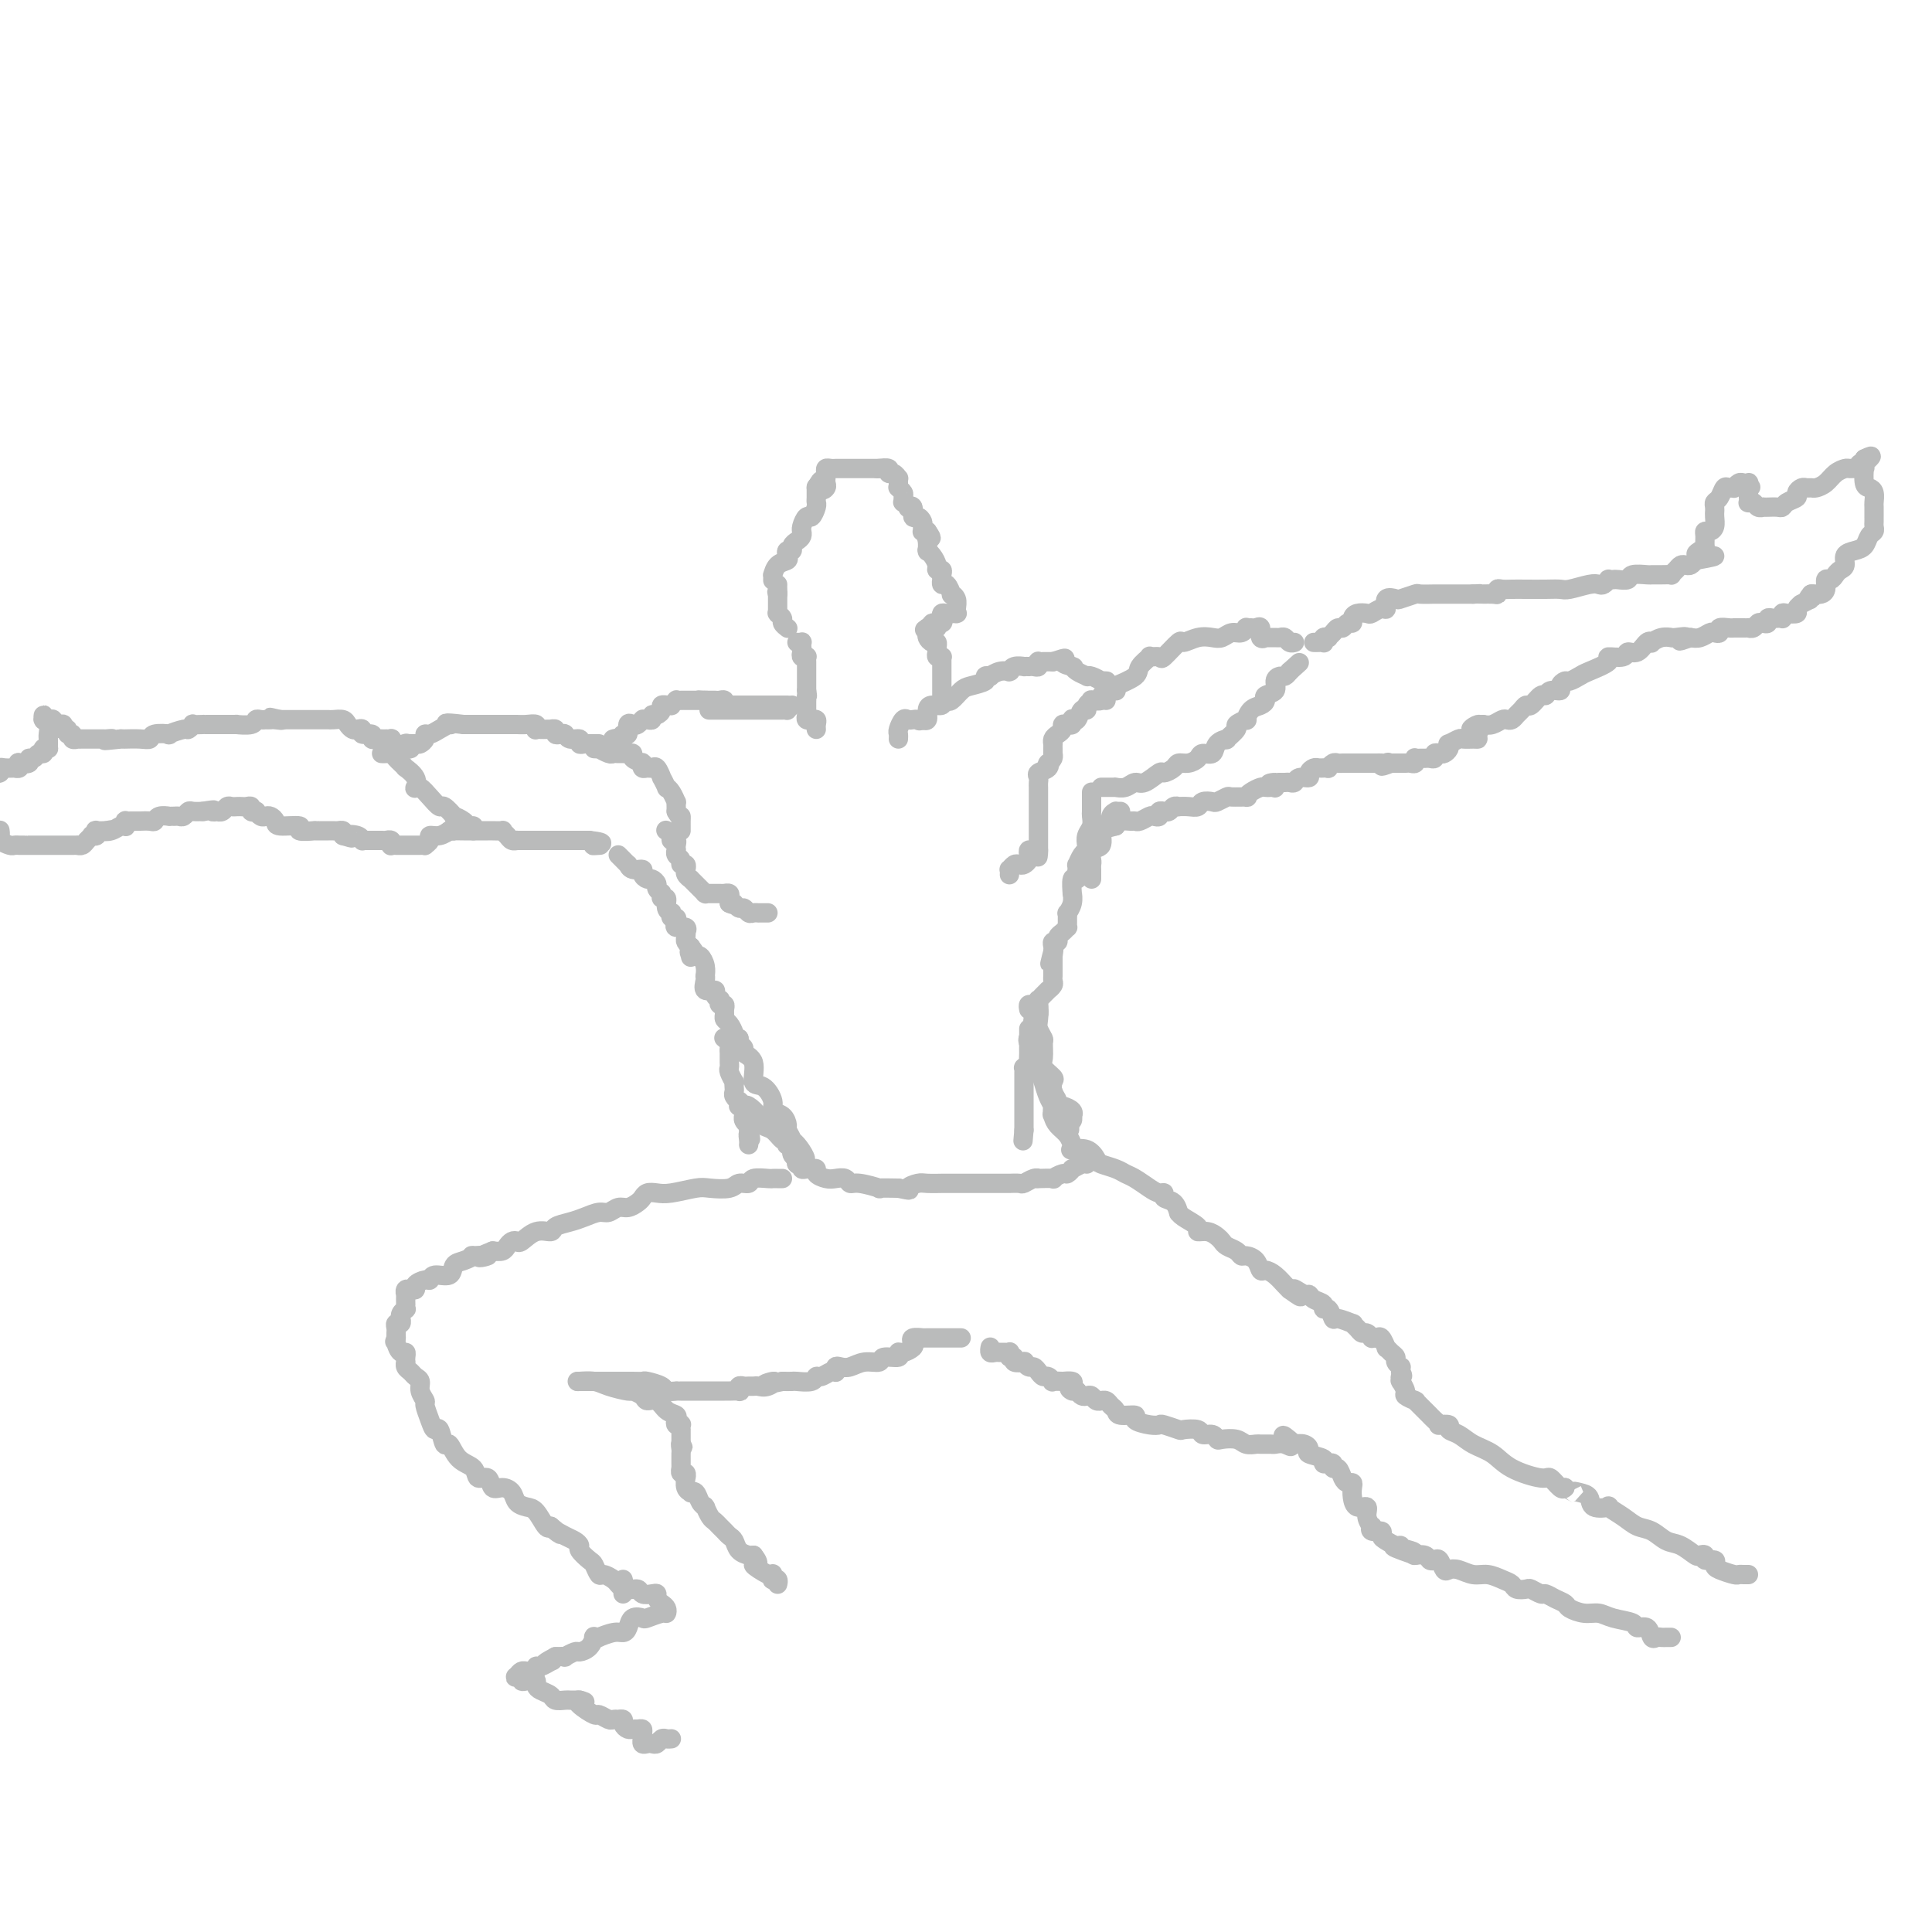 <svg viewBox='0 0 400 400' version='1.1' xmlns='http://www.w3.org/2000/svg' xmlns:xlink='http://www.w3.org/1999/xlink'><g fill='none' stroke='#BABBBB' stroke-width='4' stroke-linecap='round' stroke-linejoin='round'><path d='M163,130c-0.033,-0.024 -0.065,-0.049 0,0c0.065,0.049 0.228,0.171 0,0c-0.228,-0.171 -0.846,-0.633 -1,-1c-0.154,-0.367 0.155,-0.637 0,-1c-0.155,-0.363 -0.774,-0.818 -1,-1c-0.226,-0.182 -0.061,-0.090 0,0c0.061,0.090 0.016,0.178 0,0c-0.016,-0.178 -0.004,-0.622 0,-1c0.004,-0.378 0.001,-0.689 0,-1c-0.001,-0.311 -0.000,-0.622 0,-1c0.000,-0.378 0.000,-0.822 0,-1c-0.000,-0.178 -0.000,-0.089 0,0'/><path d='M161,123c-0.309,-1.038 -0.083,-0.134 0,0c0.083,0.134 0.022,-0.502 0,-1c-0.022,-0.498 -0.006,-0.856 0,-1c0.006,-0.144 0.003,-0.072 0,0'/><path d='M160,120c-0.004,0.128 -0.008,0.256 0,0c0.008,-0.256 0.027,-0.894 0,-1c-0.027,-0.106 -0.099,0.322 0,0c0.099,-0.322 0.370,-1.392 1,-2c0.630,-0.608 1.618,-0.754 2,-1c0.382,-0.246 0.158,-0.591 0,-1c-0.158,-0.409 -0.249,-0.883 0,-1c0.249,-0.117 0.837,0.122 1,0c0.163,-0.122 -0.100,-0.607 0,-1c0.100,-0.393 0.562,-0.695 1,-1c0.438,-0.305 0.852,-0.611 1,-1c0.148,-0.389 0.028,-0.859 0,-1c-0.028,-0.141 0.035,0.047 0,0c-0.035,-0.047 -0.167,-0.327 0,-1c0.167,-0.673 0.633,-1.737 1,-2c0.367,-0.263 0.634,0.276 1,0c0.366,-0.276 0.830,-1.367 1,-2c0.170,-0.633 0.046,-0.809 0,-1c-0.046,-0.191 -0.012,-0.398 0,-1c0.012,-0.602 0.004,-1.601 0,-2c-0.004,-0.399 -0.002,-0.200 0,0'/><path d='M169,101c1.558,-2.952 0.954,-0.832 1,0c0.046,0.832 0.744,0.377 1,0c0.256,-0.377 0.071,-0.675 0,-1c-0.071,-0.325 -0.030,-0.675 0,-1c0.030,-0.325 0.047,-0.623 0,-1c-0.047,-0.377 -0.157,-0.833 0,-1c0.157,-0.167 0.581,-0.045 1,0c0.419,0.045 0.833,0.012 1,0c0.167,-0.012 0.087,-0.003 0,0c-0.087,0.003 -0.182,0.001 0,0c0.182,-0.001 0.640,-0.000 1,0c0.360,0.000 0.622,0.000 1,0c0.378,-0.000 0.871,-0.000 1,0c0.129,0.000 -0.105,0.000 0,0c0.105,-0.000 0.549,-0.000 1,0c0.451,0.000 0.908,0.000 1,0c0.092,-0.000 -0.183,-0.000 0,0c0.183,0.000 0.822,0.000 1,0c0.178,-0.000 -0.107,-0.000 0,0c0.107,0.000 0.606,0.000 1,0c0.394,-0.000 0.684,-0.000 1,0c0.316,0.000 0.658,0.000 1,0'/><path d='M182,97c1.426,-0.005 0.490,-0.016 0,0c-0.490,0.016 -0.534,0.061 0,0c0.534,-0.061 1.646,-0.227 2,0c0.354,0.227 -0.049,0.848 0,1c0.049,0.152 0.549,-0.166 1,0c0.451,0.166 0.853,0.815 1,1c0.147,0.185 0.038,-0.095 0,0c-0.038,0.095 -0.006,0.564 0,1c0.006,0.436 -0.012,0.837 0,1c0.012,0.163 0.056,0.086 0,0c-0.056,-0.086 -0.212,-0.182 0,0c0.212,0.182 0.793,0.641 1,1c0.207,0.359 0.040,0.619 0,1c-0.040,0.381 0.046,0.885 0,1c-0.046,0.115 -0.223,-0.157 0,0c0.223,0.157 0.847,0.745 1,1c0.153,0.255 -0.166,0.176 0,0c0.166,-0.176 0.815,-0.451 1,0c0.185,0.451 -0.094,1.627 0,2c0.094,0.373 0.560,-0.058 1,0c0.440,0.058 0.853,0.604 1,1c0.147,0.396 0.029,0.642 0,1c-0.029,0.358 0.031,0.827 0,1c-0.031,0.173 -0.152,0.049 0,0c0.152,-0.049 0.576,-0.025 1,0'/><path d='M192,110c1.547,2.209 0.414,1.232 0,1c-0.414,-0.232 -0.108,0.279 0,1c0.108,0.721 0.019,1.650 0,2c-0.019,0.350 0.032,0.122 0,0c-0.032,-0.122 -0.149,-0.139 0,0c0.149,0.139 0.562,0.432 1,1c0.438,0.568 0.902,1.410 1,2c0.098,0.590 -0.170,0.927 0,1c0.170,0.073 0.777,-0.120 1,0c0.223,0.120 0.062,0.552 0,1c-0.062,0.448 -0.027,0.912 0,1c0.027,0.088 0.045,-0.201 0,0c-0.045,0.201 -0.152,0.893 0,1c0.152,0.107 0.562,-0.371 1,0c0.438,0.371 0.902,1.592 1,2c0.098,0.408 -0.170,0.004 0,0c0.170,-0.004 0.779,0.391 1,1c0.221,0.609 0.053,1.431 0,2c-0.053,0.569 0.010,0.884 0,1c-0.010,0.116 -0.094,0.034 0,0c0.094,-0.034 0.367,-0.019 0,0c-0.367,0.019 -1.374,0.043 -2,0c-0.626,-0.043 -0.871,-0.151 -1,0c-0.129,0.151 -0.142,0.563 0,1c0.142,0.437 0.440,0.901 0,1c-0.440,0.099 -1.619,-0.166 -2,0c-0.381,0.166 0.034,0.762 0,1c-0.034,0.238 -0.517,0.119 -1,0'/><path d='M192,130c-1.000,0.667 -0.500,0.333 0,0'/><path d='M165,133c0.422,0.024 0.844,0.049 1,0c0.156,-0.049 0.046,-0.171 0,0c-0.046,0.171 -0.026,0.633 0,1c0.026,0.367 0.060,0.637 0,1c-0.060,0.363 -0.212,0.818 0,1c0.212,0.182 0.789,0.090 1,0c0.211,-0.090 0.057,-0.178 0,0c-0.057,0.178 -0.015,0.621 0,1c0.015,0.379 0.004,0.694 0,1c-0.004,0.306 -0.001,0.603 0,1c0.001,0.397 0.000,0.894 0,1c-0.000,0.106 -0.000,-0.179 0,0c0.000,0.179 0.000,0.821 0,1c-0.000,0.179 -0.000,-0.106 0,0c0.000,0.106 0.000,0.602 0,1c-0.000,0.398 -0.000,0.699 0,1'/><path d='M167,143c0.309,1.708 0.083,0.979 0,1c-0.083,0.021 -0.022,0.793 0,1c0.022,0.207 0.006,-0.152 0,0c-0.006,0.152 -0.003,0.815 0,1c0.003,0.185 0.004,-0.108 0,0c-0.004,0.108 -0.015,0.617 0,1c0.015,0.383 0.056,0.639 0,1c-0.056,0.361 -0.207,0.828 0,1c0.207,0.172 0.774,0.049 1,0c0.226,-0.049 0.113,-0.023 0,0c-0.113,0.023 -0.226,0.045 0,0c0.226,-0.045 0.793,-0.156 1,0c0.207,0.156 0.056,0.578 0,1c-0.056,0.422 -0.015,0.844 0,1c0.015,0.156 0.004,0.044 0,0c-0.004,-0.044 -0.002,-0.022 0,0'/><path d='M194,130c-0.308,0.025 -0.616,0.049 -1,0c-0.384,-0.049 -0.845,-0.172 -1,0c-0.155,0.172 -0.003,0.637 0,1c0.003,0.363 -0.143,0.622 0,1c0.143,0.378 0.573,0.876 1,1c0.427,0.124 0.850,-0.124 1,0c0.150,0.124 0.026,0.622 0,1c-0.026,0.378 0.046,0.636 0,1c-0.046,0.364 -0.208,0.833 0,1c0.208,0.167 0.788,0.033 1,0c0.212,-0.033 0.057,0.036 0,0c-0.057,-0.036 -0.015,-0.177 0,0c0.015,0.177 0.004,0.674 0,1c-0.004,0.326 -0.001,0.483 0,1c0.001,0.517 0.000,1.396 0,2c-0.000,0.604 -0.000,0.935 0,1c0.000,0.065 0.000,-0.136 0,0c-0.000,0.136 -0.001,0.610 0,1c0.001,0.390 0.002,0.697 0,1c-0.002,0.303 -0.007,0.603 0,1c0.007,0.397 0.026,0.893 0,1c-0.026,0.107 -0.097,-0.174 0,0c0.097,0.174 0.362,0.803 0,1c-0.362,0.197 -1.351,-0.038 -2,0c-0.649,0.038 -0.957,0.350 -1,1c-0.043,0.650 0.181,1.636 0,2c-0.181,0.364 -0.766,0.104 -1,0c-0.234,-0.104 -0.117,-0.052 0,0'/><path d='M191,149c-0.798,0.466 -0.792,0.132 -1,0c-0.208,-0.132 -0.630,-0.061 -1,0c-0.370,0.061 -0.688,0.111 -1,0c-0.312,-0.111 -0.620,-0.383 -1,0c-0.380,0.383 -0.834,1.422 -1,2c-0.166,0.578 -0.045,0.694 0,1c0.045,0.306 0.013,0.802 0,1c-0.013,0.198 -0.006,0.099 0,0'/><path d='M164,146c-0.436,0.423 -0.871,0.845 -1,1c-0.129,0.155 0.050,0.041 0,0c-0.050,-0.041 -0.328,-0.011 -1,0c-0.672,0.011 -1.738,0.003 -2,0c-0.262,-0.003 0.280,-0.001 0,0c-0.280,0.001 -1.381,0.000 -2,0c-0.619,-0.000 -0.757,-0.000 -1,0c-0.243,0.000 -0.591,0.000 -1,0c-0.409,-0.000 -0.878,-0.000 -1,0c-0.122,0.000 0.103,0.000 0,0c-0.103,-0.000 -0.534,-0.000 -1,0c-0.466,0.000 -0.966,0.000 -1,0c-0.034,-0.000 0.398,-0.000 0,0c-0.398,0.000 -1.625,0.000 -2,0c-0.375,-0.000 0.102,-0.000 0,0c-0.102,0.000 -0.784,0.000 -1,0c-0.216,-0.000 0.035,-0.000 0,0c-0.035,0.000 -0.356,0.000 -1,0c-0.644,-0.000 -1.613,-0.000 -2,0c-0.387,0.000 -0.194,0.000 0,0'/><path d='M163,146c-0.344,0.000 -0.687,0.000 -1,0c-0.313,-0.000 -0.595,-0.000 -1,0c-0.405,0.000 -0.934,0.000 -1,0c-0.066,-0.000 0.332,-0.000 0,0c-0.332,0.000 -1.395,0.000 -2,0c-0.605,-0.000 -0.753,-0.000 -1,0c-0.247,0.000 -0.592,0.000 -1,0c-0.408,-0.000 -0.880,-0.000 -1,0c-0.120,0.000 0.112,0.000 0,0c-0.112,-0.000 -0.569,-0.000 -1,0c-0.431,0.000 -0.836,0.000 -1,0c-0.164,-0.000 -0.086,-0.000 0,0c0.086,0.000 0.181,0.001 0,0c-0.181,-0.001 -0.636,-0.004 -1,0c-0.364,0.004 -0.636,0.015 -1,0c-0.364,-0.015 -0.818,-0.057 -1,0c-0.182,0.057 -0.090,0.211 0,0c0.090,-0.211 0.179,-0.789 0,-1c-0.179,-0.211 -0.625,-0.057 -1,0c-0.375,0.057 -0.678,0.015 -1,0c-0.322,-0.015 -0.663,-0.004 -1,0c-0.337,0.004 -0.668,0.002 -1,0'/><path d='M146,145c-2.643,-0.155 -0.749,-0.041 0,0c0.749,0.041 0.354,0.011 0,0c-0.354,-0.011 -0.669,-0.003 -1,0c-0.331,0.003 -0.680,0.001 -1,0c-0.320,-0.001 -0.612,0.000 -1,0c-0.388,-0.000 -0.873,-0.001 -1,0c-0.127,0.001 0.106,0.004 0,0c-0.106,-0.004 -0.549,-0.015 -1,0c-0.451,0.015 -0.910,0.057 -1,0c-0.090,-0.057 0.187,-0.211 0,0c-0.187,0.211 -0.839,0.788 -1,1c-0.161,0.212 0.168,0.060 0,0c-0.168,-0.060 -0.832,-0.026 -1,0c-0.168,0.026 0.161,0.044 0,0c-0.161,-0.044 -0.813,-0.152 -1,0c-0.187,0.152 0.091,0.562 0,1c-0.091,0.438 -0.550,0.902 -1,1c-0.450,0.098 -0.891,-0.170 -1,0c-0.109,0.170 0.115,0.777 0,1c-0.115,0.223 -0.570,0.064 -1,0c-0.430,-0.064 -0.836,-0.031 -1,0c-0.164,0.031 -0.086,0.059 0,0c0.086,-0.059 0.182,-0.204 0,0c-0.182,0.204 -0.641,0.758 -1,1c-0.359,0.242 -0.618,0.173 -1,0c-0.382,-0.173 -0.886,-0.448 -1,0c-0.114,0.448 0.162,1.621 0,2c-0.162,0.379 -0.760,-0.034 -1,0c-0.240,0.034 -0.120,0.517 0,1'/><path d='M129,153c-1.404,1.083 -0.912,0.290 -1,0c-0.088,-0.290 -0.754,-0.078 -1,0c-0.246,0.078 -0.070,0.022 0,0c0.070,-0.022 0.035,-0.011 0,0'/><path d='M195,145c0.361,-0.054 0.721,-0.108 1,0c0.279,0.108 0.476,0.379 1,0c0.524,-0.379 1.374,-1.408 2,-2c0.626,-0.592 1.028,-0.746 2,-1c0.972,-0.254 2.515,-0.608 3,-1c0.485,-0.392 -0.087,-0.823 0,-1c0.087,-0.177 0.832,-0.100 1,0c0.168,0.100 -0.243,0.224 0,0c0.243,-0.224 1.139,-0.796 2,-1c0.861,-0.204 1.689,-0.041 2,0c0.311,0.041 0.107,-0.042 0,0c-0.107,0.042 -0.116,0.207 0,0c0.116,-0.207 0.356,-0.788 1,-1c0.644,-0.212 1.692,-0.057 2,0c0.308,0.057 -0.124,0.016 0,0c0.124,-0.016 0.804,-0.008 1,0c0.196,0.008 -0.092,0.016 0,0c0.092,-0.016 0.564,-0.057 1,0c0.436,0.057 0.838,0.211 1,0c0.162,-0.211 0.086,-0.789 0,-1c-0.086,-0.211 -0.181,-0.057 0,0c0.181,0.057 0.637,0.015 1,0c0.363,-0.015 0.633,-0.004 1,0c0.367,0.004 0.829,0.001 1,0c0.171,-0.001 0.049,-0.000 0,0c-0.049,0.000 -0.024,0.000 0,0'/><path d='M218,137c3.890,-1.297 2.116,-0.541 2,0c-0.116,0.541 1.427,0.867 2,1c0.573,0.133 0.178,0.074 0,0c-0.178,-0.074 -0.137,-0.165 0,0c0.137,0.165 0.370,0.584 1,1c0.630,0.416 1.656,0.829 2,1c0.344,0.171 0.005,0.098 0,0c-0.005,-0.098 0.325,-0.222 1,0c0.675,0.222 1.696,0.792 2,1c0.304,0.208 -0.111,0.056 0,0c0.111,-0.056 0.746,-0.016 1,0c0.254,0.016 0.127,0.008 0,0'/><path d='M123,155c0.477,0.030 0.954,0.061 1,0c0.046,-0.061 -0.338,-0.212 0,0c0.338,0.212 1.400,0.789 2,1c0.600,0.211 0.740,0.056 1,0c0.260,-0.056 0.642,-0.012 1,0c0.358,0.012 0.692,-0.007 1,0c0.308,0.007 0.590,0.041 1,0c0.410,-0.041 0.947,-0.156 1,0c0.053,0.156 -0.379,0.581 0,1c0.379,0.419 1.569,0.830 2,1c0.431,0.170 0.105,0.099 0,0c-0.105,-0.099 0.013,-0.225 0,0c-0.013,0.225 -0.157,0.800 0,1c0.157,0.200 0.615,0.023 1,0c0.385,-0.023 0.695,0.107 1,0c0.305,-0.107 0.603,-0.449 1,0c0.397,0.449 0.894,1.691 1,2c0.106,0.309 -0.178,-0.316 0,0c0.178,0.316 0.818,1.572 1,2c0.182,0.428 -0.095,0.027 0,0c0.095,-0.027 0.561,0.322 1,1c0.439,0.678 0.850,1.687 1,2c0.150,0.313 0.041,-0.070 0,0c-0.041,0.070 -0.012,0.591 0,1c0.012,0.409 0.006,0.704 0,1'/><path d='M140,168c0.845,1.576 0.959,1.014 1,1c0.041,-0.014 0.011,0.518 0,1c-0.011,0.482 -0.003,0.913 0,1c0.003,0.087 0.001,-0.169 0,0c-0.001,0.169 -0.000,0.763 0,1c0.000,0.237 0.000,0.119 0,0'/><path d='M231,143c-0.025,-0.009 -0.049,-0.017 0,0c0.049,0.017 0.173,0.061 0,0c-0.173,-0.061 -0.643,-0.226 -1,0c-0.357,0.226 -0.602,0.845 -1,1c-0.398,0.155 -0.948,-0.152 -1,0c-0.052,0.152 0.393,0.763 0,1c-0.393,0.237 -1.625,0.100 -2,0c-0.375,-0.100 0.107,-0.163 0,0c-0.107,0.163 -0.803,0.552 -1,1c-0.197,0.448 0.105,0.956 0,1c-0.105,0.044 -0.616,-0.377 -1,0c-0.384,0.377 -0.642,1.551 -1,2c-0.358,0.449 -0.818,0.172 -1,0c-0.182,-0.172 -0.087,-0.239 0,0c0.087,0.239 0.164,0.785 0,1c-0.164,0.215 -0.570,0.099 -1,0c-0.430,-0.099 -0.886,-0.180 -1,0c-0.114,0.180 0.113,0.622 0,1c-0.113,0.378 -0.566,0.693 -1,1c-0.434,0.307 -0.848,0.608 -1,1c-0.152,0.392 -0.041,0.876 0,1c0.041,0.124 0.011,-0.111 0,0c-0.011,0.111 -0.002,0.569 0,1c0.002,0.431 -0.002,0.837 0,1c0.002,0.163 0.011,0.085 0,0c-0.011,-0.085 -0.041,-0.177 0,0c0.041,0.177 0.155,0.622 0,1c-0.155,0.378 -0.577,0.689 -1,1'/><path d='M217,158c-0.497,1.190 -0.238,0.164 0,0c0.238,-0.164 0.456,0.534 0,1c-0.456,0.466 -1.586,0.698 -2,1c-0.414,0.302 -0.111,0.672 0,1c0.111,0.328 0.030,0.612 0,1c-0.030,0.388 -0.008,0.878 0,1c0.008,0.122 0.002,-0.126 0,0c-0.002,0.126 -0.001,0.626 0,1c0.001,0.374 0.000,0.621 0,1c-0.000,0.379 -0.000,0.889 0,1c0.000,0.111 0.000,-0.178 0,0c-0.000,0.178 -0.000,0.821 0,1c0.000,0.179 0.000,-0.107 0,0c-0.000,0.107 -0.000,0.607 0,1c0.000,0.393 0.000,0.679 0,1c-0.000,0.321 -0.000,0.677 0,1c0.000,0.323 0.000,0.611 0,1c-0.000,0.389 -0.000,0.878 0,1c0.000,0.122 0.000,-0.122 0,0c-0.000,0.122 -0.000,0.610 0,1c0.000,0.390 0.000,0.682 0,1c-0.000,0.318 -0.000,0.662 0,1c0.000,0.338 0.000,0.669 0,1'/><path d='M215,176c-0.265,2.781 0.073,0.734 0,0c-0.073,-0.734 -0.559,-0.154 -1,0c-0.441,0.154 -0.839,-0.116 -1,0c-0.161,0.116 -0.084,0.618 0,1c0.084,0.382 0.176,0.642 0,1c-0.176,0.358 -0.622,0.813 -1,1c-0.378,0.187 -0.690,0.106 -1,0c-0.310,-0.106 -0.619,-0.239 -1,0c-0.381,0.239 -0.834,0.849 -1,1c-0.166,0.151 -0.044,-0.155 0,0c0.044,0.155 0.012,0.773 0,1c-0.012,0.227 -0.003,0.065 0,0c0.003,-0.065 0.002,-0.032 0,0'/><path d='M138,172c-0.121,-0.081 -0.243,-0.163 0,0c0.243,0.163 0.850,0.569 1,1c0.150,0.431 -0.156,0.886 0,1c0.156,0.114 0.774,-0.114 1,0c0.226,0.114 0.059,0.569 0,1c-0.059,0.431 -0.012,0.836 0,1c0.012,0.164 -0.012,0.086 0,0c0.012,-0.086 0.060,-0.182 0,0c-0.060,0.182 -0.226,0.641 0,1c0.226,0.359 0.846,0.617 1,1c0.154,0.383 -0.156,0.890 0,1c0.156,0.110 0.778,-0.177 1,0c0.222,0.177 0.045,0.817 0,1c-0.045,0.183 0.044,-0.092 0,0c-0.044,0.092 -0.219,0.549 0,1c0.219,0.451 0.833,0.895 1,1c0.167,0.105 -0.113,-0.130 0,0c0.113,0.130 0.618,0.623 1,1c0.382,0.377 0.641,0.637 1,1c0.359,0.363 0.817,0.829 1,1c0.183,0.171 0.090,0.046 0,0c-0.090,-0.046 -0.178,-0.012 0,0c0.178,0.012 0.621,0.004 1,0c0.379,-0.004 0.694,-0.002 1,0c0.306,0.002 0.604,0.003 1,0c0.396,-0.003 0.891,-0.012 1,0c0.109,0.012 -0.167,0.044 0,0c0.167,-0.044 0.776,-0.166 1,0c0.224,0.166 0.064,0.619 0,1c-0.064,0.381 -0.032,0.691 0,1'/><path d='M151,187c1.416,0.708 0.957,-0.020 1,0c0.043,0.020 0.590,0.790 1,1c0.410,0.210 0.683,-0.140 1,0c0.317,0.140 0.676,0.770 1,1c0.324,0.230 0.612,0.062 1,0c0.388,-0.062 0.875,-0.017 1,0c0.125,0.017 -0.111,0.004 0,0c0.111,-0.004 0.568,-0.001 1,0c0.432,0.001 0.838,0.000 1,0c0.162,-0.000 0.081,-0.000 0,0'/><path d='M128,177c0.306,0.301 0.612,0.602 1,1c0.388,0.398 0.860,0.894 1,1c0.140,0.106 -0.050,-0.178 0,0c0.050,0.178 0.342,0.817 1,1c0.658,0.183 1.683,-0.092 2,0c0.317,0.092 -0.074,0.549 0,1c0.074,0.451 0.612,0.895 1,1c0.388,0.105 0.626,-0.129 1,0c0.374,0.129 0.885,0.622 1,1c0.115,0.378 -0.166,0.641 0,1c0.166,0.359 0.781,0.812 1,1c0.219,0.188 0.044,0.109 0,0c-0.044,-0.109 0.045,-0.250 0,0c-0.045,0.250 -0.222,0.889 0,1c0.222,0.111 0.843,-0.306 1,0c0.157,0.306 -0.150,1.335 0,2c0.150,0.665 0.759,0.965 1,1c0.241,0.035 0.115,-0.197 0,0c-0.115,0.197 -0.219,0.822 0,1c0.219,0.178 0.763,-0.092 1,0c0.237,0.092 0.169,0.546 0,1c-0.169,0.454 -0.437,0.909 0,1c0.437,0.091 1.581,-0.183 2,0c0.419,0.183 0.115,0.823 0,1c-0.115,0.177 -0.041,-0.107 0,0c0.041,0.107 0.050,0.606 0,1c-0.050,0.394 -0.157,0.684 0,1c0.157,0.316 0.579,0.658 1,1'/><path d='M143,196c2.317,3.105 0.610,1.366 0,1c-0.610,-0.366 -0.121,0.639 0,1c0.121,0.361 -0.125,0.076 0,0c0.125,-0.076 0.622,0.057 1,0c0.378,-0.057 0.637,-0.302 1,0c0.363,0.302 0.829,1.152 1,2c0.171,0.848 0.046,1.693 0,2c-0.046,0.307 -0.015,0.076 0,0c0.015,-0.076 0.012,0.003 0,0c-0.012,-0.003 -0.032,-0.089 0,0c0.032,0.089 0.117,0.354 0,1c-0.117,0.646 -0.438,1.675 0,2c0.438,0.325 1.633,-0.052 2,0c0.367,0.052 -0.094,0.535 0,1c0.094,0.465 0.743,0.912 1,1c0.257,0.088 0.122,-0.184 0,0c-0.122,0.184 -0.229,0.823 0,1c0.229,0.177 0.796,-0.108 1,0c0.204,0.108 0.044,0.610 0,1c-0.044,0.390 0.027,0.669 0,1c-0.027,0.331 -0.152,0.716 0,1c0.152,0.284 0.580,0.468 1,1c0.420,0.532 0.831,1.410 1,2c0.169,0.590 0.097,0.890 0,1c-0.097,0.110 -0.218,0.030 0,0c0.218,-0.030 0.777,-0.008 1,0c0.223,0.008 0.112,0.004 0,0'/><path d='M226,164c0.001,0.365 0.001,0.731 0,1c-0.001,0.269 -0.004,0.442 0,1c0.004,0.558 0.015,1.501 0,2c-0.015,0.499 -0.056,0.554 0,1c0.056,0.446 0.208,1.284 0,2c-0.208,0.716 -0.778,1.310 -1,2c-0.222,0.690 -0.098,1.476 0,2c0.098,0.524 0.170,0.785 0,1c-0.170,0.215 -0.581,0.383 -1,1c-0.419,0.617 -0.845,1.685 -1,2c-0.155,0.315 -0.041,-0.121 0,0c0.041,0.121 0.007,0.800 0,1c-0.007,0.200 0.012,-0.078 0,0c-0.012,0.078 -0.056,0.513 0,1c0.056,0.487 0.212,1.026 0,1c-0.212,-0.026 -0.793,-0.616 -1,0c-0.207,0.616 -0.041,2.437 0,3c0.041,0.563 -0.041,-0.133 0,0c0.041,0.133 0.207,1.096 0,2c-0.207,0.904 -0.788,1.749 -1,2c-0.212,0.251 -0.056,-0.091 0,0c0.056,0.091 0.012,0.616 0,1c-0.012,0.384 0.007,0.627 0,1c-0.007,0.373 -0.039,0.874 0,1c0.039,0.126 0.150,-0.125 0,0c-0.150,0.125 -0.562,0.625 -1,1c-0.438,0.375 -0.902,0.625 -1,1c-0.098,0.375 0.170,0.874 0,1c-0.170,0.126 -0.776,-0.120 -1,0c-0.224,0.120 -0.064,0.606 0,1c0.064,0.394 0.032,0.697 0,1'/><path d='M218,197c-1.238,5.045 -0.332,1.159 0,0c0.332,-1.159 0.089,0.409 0,1c-0.089,0.591 -0.024,0.204 0,0c0.024,-0.204 0.006,-0.226 0,0c-0.006,0.226 -0.002,0.701 0,1c0.002,0.299 0.000,0.423 0,1c-0.000,0.577 0.001,1.607 0,2c-0.001,0.393 -0.004,0.148 0,0c0.004,-0.148 0.016,-0.198 0,0c-0.016,0.198 -0.060,0.644 0,1c0.060,0.356 0.222,0.621 0,1c-0.222,0.379 -0.830,0.871 -1,1c-0.170,0.129 0.098,-0.105 0,0c-0.098,0.105 -0.562,0.550 -1,1c-0.438,0.450 -0.849,0.904 -1,1c-0.151,0.096 -0.041,-0.167 0,0c0.041,0.167 0.012,0.766 0,1c-0.012,0.234 -0.007,0.105 0,0c0.007,-0.105 0.016,-0.186 0,0c-0.016,0.186 -0.057,0.638 0,1c0.057,0.362 0.211,0.633 0,1c-0.211,0.367 -0.788,0.830 -1,1c-0.212,0.170 -0.061,0.049 0,0c0.061,-0.049 0.030,-0.024 0,0'/><path d='M214,211c-0.620,2.344 -0.170,1.202 0,1c0.170,-0.202 0.060,0.534 0,1c-0.060,0.466 -0.069,0.662 0,1c0.069,0.338 0.214,0.817 0,1c-0.214,0.183 -0.789,0.071 -1,0c-0.211,-0.071 -0.057,-0.102 0,0c0.057,0.102 0.016,0.338 0,1c-0.016,0.662 -0.008,1.751 0,2c0.008,0.249 0.016,-0.340 0,0c-0.016,0.340 -0.057,1.611 0,2c0.057,0.389 0.211,-0.103 0,0c-0.211,0.103 -0.789,0.802 -1,1c-0.211,0.198 -0.057,-0.104 0,0c0.057,0.104 0.015,0.616 0,1c-0.015,0.384 -0.004,0.642 0,1c0.004,0.358 0.001,0.815 0,1c-0.001,0.185 -0.000,0.096 0,0c0.000,-0.096 0.000,-0.199 0,0c-0.000,0.199 -0.000,0.700 0,1c0.000,0.300 0.000,0.398 0,1c-0.000,0.602 -0.000,1.706 0,2c0.000,0.294 0.000,-0.223 0,0c-0.000,0.223 -0.000,1.187 0,2c0.000,0.813 0.000,1.476 0,2c-0.000,0.524 -0.000,0.910 0,1c0.000,0.090 0.000,-0.117 0,0c-0.000,0.117 -0.000,0.559 0,1'/><path d='M212,234c-0.333,3.833 -0.167,1.917 0,0'/><path d='M150,215c-0.113,-0.092 -0.226,-0.183 0,0c0.226,0.183 0.793,0.642 1,1c0.207,0.358 0.056,0.617 0,1c-0.056,0.383 -0.015,0.890 0,1c0.015,0.110 0.004,-0.177 0,0c-0.004,0.177 -0.002,0.820 0,1c0.002,0.180 0.004,-0.102 0,0c-0.004,0.102 -0.015,0.587 0,1c0.015,0.413 0.057,0.755 0,1c-0.057,0.245 -0.211,0.394 0,1c0.211,0.606 0.788,1.668 1,2c0.212,0.332 0.061,-0.065 0,0c-0.061,0.065 -0.030,0.591 0,1c0.030,0.409 0.061,0.702 0,1c-0.061,0.298 -0.214,0.601 0,1c0.214,0.399 0.793,0.894 1,1c0.207,0.106 0.041,-0.178 0,0c-0.041,0.178 0.042,0.817 0,1c-0.042,0.183 -0.208,-0.092 0,0c0.208,0.092 0.792,0.551 1,1c0.208,0.449 0.042,0.890 0,1c-0.042,0.110 0.041,-0.110 0,0c-0.041,0.110 -0.207,0.552 0,1c0.207,0.448 0.788,0.904 1,1c0.212,0.096 0.057,-0.166 0,0c-0.057,0.166 -0.016,0.762 0,1c0.016,0.238 0.008,0.119 0,0'/><path d='M155,234c0.774,3.121 0.207,1.424 0,1c-0.207,-0.424 -0.056,0.424 0,1c0.056,0.576 0.016,0.879 0,1c-0.016,0.121 -0.008,0.061 0,0'/><path d='M213,213c0.000,0.310 0.000,0.619 0,1c0.000,0.381 0.000,0.833 0,1c-0.000,0.167 0.000,0.048 0,0c0.000,-0.048 0.000,-0.024 0,0'/><path d='M213,209c-0.083,-0.444 -0.167,-0.888 0,-1c0.167,-0.112 0.584,0.107 1,0c0.416,-0.107 0.829,-0.539 1,0c0.171,0.539 0.099,2.049 0,3c-0.099,0.951 -0.225,1.343 0,2c0.225,0.657 0.800,1.581 1,2c0.200,0.419 0.026,0.335 0,1c-0.026,0.665 0.097,2.079 0,3c-0.097,0.921 -0.414,1.349 0,2c0.414,0.651 1.561,1.523 2,2c0.439,0.477 0.172,0.558 0,1c-0.172,0.442 -0.249,1.246 0,2c0.249,0.754 0.823,1.460 1,2c0.177,0.540 -0.044,0.914 0,1c0.044,0.086 0.352,-0.117 1,0c0.648,0.117 1.635,0.553 2,1c0.365,0.447 0.108,0.903 0,1c-0.108,0.097 -0.068,-0.166 0,0c0.068,0.166 0.162,0.762 0,1c-0.162,0.238 -0.581,0.119 -1,0'/><path d='M221,232c1.132,3.605 -0.040,1.119 -1,0c-0.960,-1.119 -1.710,-0.869 -2,-1c-0.290,-0.131 -0.119,-0.643 0,-1c0.119,-0.357 0.187,-0.560 0,-1c-0.187,-0.440 -0.628,-1.115 -1,-2c-0.372,-0.885 -0.675,-1.978 -1,-3c-0.325,-1.022 -0.671,-1.973 -1,-3c-0.329,-1.027 -0.639,-2.130 -1,-3c-0.361,-0.870 -0.773,-1.506 -1,-2c-0.227,-0.494 -0.269,-0.846 0,-1c0.269,-0.154 0.850,-0.109 1,0c0.150,0.109 -0.131,0.284 0,1c0.131,0.716 0.676,1.973 1,3c0.324,1.027 0.429,1.822 1,3c0.571,1.178 1.610,2.738 2,4c0.390,1.262 0.133,2.227 0,3c-0.133,0.773 -0.141,1.356 0,2c0.141,0.644 0.430,1.349 1,2c0.570,0.651 1.421,1.247 2,2c0.579,0.753 0.887,1.664 1,2c0.113,0.336 0.032,0.096 0,0c-0.032,-0.096 -0.016,-0.048 0,0'/><path d='M154,229c0.214,-0.170 0.428,-0.339 1,0c0.572,0.339 1.502,1.187 2,2c0.498,0.813 0.564,1.590 1,2c0.436,0.410 1.241,0.453 2,1c0.759,0.547 1.470,1.596 2,2c0.530,0.404 0.878,0.161 1,0c0.122,-0.161 0.019,-0.240 0,0c-0.019,0.240 0.046,0.799 0,1c-0.046,0.201 -0.205,0.043 0,0c0.205,-0.043 0.773,0.030 1,0c0.227,-0.030 0.112,-0.162 0,0c-0.112,0.162 -0.222,0.618 0,1c0.222,0.382 0.778,0.691 1,1c0.222,0.309 0.112,0.620 0,1c-0.112,0.380 -0.226,0.831 0,1c0.226,0.169 0.793,0.056 1,0c0.207,-0.056 0.056,-0.053 0,0c-0.056,0.053 -0.016,0.158 0,0c0.016,-0.158 0.008,-0.579 0,-1'/><path d='M166,240c1.750,1.083 0.125,-1.708 -1,-3c-1.125,-1.292 -1.750,-1.083 -2,-1c-0.250,0.083 -0.125,0.042 0,0'/><path d='M153,215c-0.130,0.332 -0.261,0.664 0,1c0.261,0.336 0.912,0.676 1,1c0.088,0.324 -0.389,0.632 0,1c0.389,0.368 1.644,0.795 2,2c0.356,1.205 -0.185,3.186 0,4c0.185,0.814 1.097,0.460 2,1c0.903,0.540 1.796,1.975 2,3c0.204,1.025 -0.281,1.640 0,2c0.281,0.360 1.329,0.465 2,1c0.671,0.535 0.965,1.501 1,2c0.035,0.499 -0.188,0.533 0,1c0.188,0.467 0.786,1.368 1,2c0.214,0.632 0.042,0.997 0,1c-0.042,0.003 0.045,-0.354 0,0c-0.045,0.354 -0.223,1.419 0,2c0.223,0.581 0.847,0.677 1,1c0.153,0.323 -0.167,0.871 0,1c0.167,0.129 0.819,-0.162 1,0c0.181,0.162 -0.111,0.778 0,1c0.111,0.222 0.624,0.049 1,0c0.376,-0.049 0.614,0.026 1,0c0.386,-0.026 0.919,-0.152 1,0c0.081,0.152 -0.291,0.581 0,1c0.291,0.419 1.244,0.829 2,1c0.756,0.171 1.315,0.102 2,0c0.685,-0.102 1.497,-0.238 2,0c0.503,0.238 0.695,0.848 1,1c0.305,0.152 0.721,-0.155 2,0c1.279,0.155 3.421,0.773 4,1c0.579,0.227 -0.406,0.065 0,0c0.406,-0.065 2.203,-0.032 4,0'/><path d='M186,246c3.289,0.679 2.013,0.378 2,0c-0.013,-0.378 1.239,-0.833 2,-1c0.761,-0.167 1.032,-0.045 2,0c0.968,0.045 2.632,0.012 3,0c0.368,-0.012 -0.560,-0.003 0,0c0.560,0.003 2.607,0.001 4,0c1.393,-0.001 2.132,-0.001 3,0c0.868,0.001 1.867,0.001 3,0c1.133,-0.001 2.401,-0.004 3,0c0.599,0.004 0.529,0.015 1,0c0.471,-0.015 1.482,-0.057 2,0c0.518,0.057 0.543,0.211 1,0c0.457,-0.211 1.346,-0.788 2,-1c0.654,-0.212 1.072,-0.061 1,0c-0.072,0.061 -0.633,0.032 0,0c0.633,-0.032 2.461,-0.065 3,0c0.539,0.065 -0.211,0.229 0,0c0.211,-0.229 1.384,-0.850 2,-1c0.616,-0.150 0.677,0.170 1,0c0.323,-0.170 0.910,-0.830 1,-1c0.090,-0.170 -0.316,0.151 0,0c0.316,-0.151 1.353,-0.772 2,-1c0.647,-0.228 0.905,-0.061 1,0c0.095,0.061 0.027,0.018 0,0c-0.027,-0.018 -0.014,-0.009 0,0'/><path d='M162,244c-0.317,0.002 -0.633,0.005 -1,0c-0.367,-0.005 -0.784,-0.016 -1,0c-0.216,0.016 -0.230,0.061 -1,0c-0.770,-0.061 -2.297,-0.226 -3,0c-0.703,0.226 -0.584,0.844 -1,1c-0.416,0.156 -1.368,-0.151 -2,0c-0.632,0.151 -0.946,0.759 -2,1c-1.054,0.241 -2.849,0.116 -4,0c-1.151,-0.116 -1.656,-0.224 -3,0c-1.344,0.224 -3.525,0.781 -5,1c-1.475,0.219 -2.244,0.101 -3,0c-0.756,-0.101 -1.501,-0.186 -2,0c-0.499,0.186 -0.753,0.642 -1,1c-0.247,0.358 -0.488,0.617 -1,1c-0.512,0.383 -1.295,0.890 -2,1c-0.705,0.110 -1.332,-0.178 -2,0c-0.668,0.178 -1.377,0.821 -2,1c-0.623,0.179 -1.159,-0.105 -2,0c-0.841,0.105 -1.985,0.601 -3,1c-1.015,0.399 -1.900,0.703 -3,1c-1.100,0.297 -2.413,0.588 -3,1c-0.587,0.412 -0.447,0.947 -1,1c-0.553,0.053 -1.797,-0.375 -3,0c-1.203,0.375 -2.363,1.554 -3,2c-0.637,0.446 -0.751,0.158 -1,0c-0.249,-0.158 -0.634,-0.187 -1,0c-0.366,0.187 -0.714,0.589 -1,1c-0.286,0.411 -0.510,0.832 -1,1c-0.490,0.168 -1.245,0.084 -2,0'/><path d='M102,259c-5.298,2.079 -1.542,1.277 -1,1c0.542,-0.277 -2.129,-0.028 -3,0c-0.871,0.028 0.057,-0.165 0,0c-0.057,0.165 -1.101,0.689 -2,1c-0.899,0.311 -1.654,0.408 -2,1c-0.346,0.592 -0.283,1.678 -1,2c-0.717,0.322 -2.216,-0.120 -3,0c-0.784,0.120 -0.855,0.803 -1,1c-0.145,0.197 -0.363,-0.090 -1,0c-0.637,0.090 -1.691,0.559 -2,1c-0.309,0.441 0.127,0.855 0,1c-0.127,0.145 -0.819,0.023 -1,0c-0.181,-0.023 0.148,0.054 0,0c-0.148,-0.054 -0.772,-0.240 -1,0c-0.228,0.240 -0.061,0.905 0,1c0.061,0.095 0.017,-0.382 0,0c-0.017,0.382 -0.008,1.622 0,2c0.008,0.378 0.016,-0.105 0,0c-0.016,0.105 -0.057,0.798 0,1c0.057,0.202 0.212,-0.085 0,0c-0.212,0.085 -0.793,0.544 -1,1c-0.207,0.456 -0.041,0.910 0,1c0.041,0.090 -0.041,-0.183 0,0c0.041,0.183 0.207,0.823 0,1c-0.207,0.177 -0.788,-0.110 -1,0c-0.212,0.110 -0.057,0.617 0,1c0.057,0.383 0.015,0.642 0,1c-0.015,0.358 -0.004,0.817 0,1c0.004,0.183 0.002,0.092 0,0'/><path d='M82,277c-0.607,1.674 -0.124,0.360 0,0c0.124,-0.360 -0.110,0.233 0,1c0.110,0.767 0.566,1.707 1,2c0.434,0.293 0.848,-0.062 1,0c0.152,0.062 0.044,0.541 0,1c-0.044,0.459 -0.023,0.897 0,1c0.023,0.103 0.049,-0.128 0,0c-0.049,0.128 -0.172,0.614 0,1c0.172,0.386 0.638,0.671 1,1c0.362,0.329 0.618,0.702 1,1c0.382,0.298 0.890,0.520 1,1c0.110,0.480 -0.178,1.219 0,2c0.178,0.781 0.821,1.603 1,2c0.179,0.397 -0.107,0.367 0,1c0.107,0.633 0.605,1.929 1,3c0.395,1.071 0.685,1.919 1,2c0.315,0.081 0.656,-0.604 1,0c0.344,0.604 0.693,2.495 1,3c0.307,0.505 0.573,-0.378 1,0c0.427,0.378 1.017,2.018 2,3c0.983,0.982 2.360,1.306 3,2c0.640,0.694 0.543,1.757 1,2c0.457,0.243 1.470,-0.335 2,0c0.530,0.335 0.579,1.582 1,2c0.421,0.418 1.215,0.008 2,0c0.785,-0.008 1.562,0.387 2,1c0.438,0.613 0.537,1.443 1,2c0.463,0.557 1.289,0.840 2,1c0.711,0.160 1.307,0.197 2,1c0.693,0.803 1.484,2.372 2,3c0.516,0.628 0.758,0.314 1,0'/><path d='M114,316c3.536,2.808 1.376,1.329 1,1c-0.376,-0.329 1.030,0.493 2,1c0.970,0.507 1.503,0.698 2,1c0.497,0.302 0.960,0.716 1,1c0.040,0.284 -0.341,0.440 0,1c0.341,0.560 1.405,1.526 2,2c0.595,0.474 0.723,0.455 1,1c0.277,0.545 0.705,1.653 1,2c0.295,0.347 0.457,-0.066 1,0c0.543,0.066 1.466,0.610 2,1c0.534,0.390 0.679,0.627 1,1c0.321,0.373 0.818,0.884 1,1c0.182,0.116 0.049,-0.161 0,0c-0.049,0.161 -0.014,0.760 0,1c0.014,0.240 0.007,0.120 0,0'/><path d='M124,154c-0.304,0.001 -0.607,0.001 -1,0c-0.393,-0.001 -0.874,-0.004 -1,0c-0.126,0.004 0.103,0.016 0,0c-0.103,-0.016 -0.538,-0.061 -1,0c-0.462,0.061 -0.949,0.226 -1,0c-0.051,-0.226 0.336,-0.844 0,-1c-0.336,-0.156 -1.395,0.151 -2,0c-0.605,-0.151 -0.754,-0.758 -1,-1c-0.246,-0.242 -0.587,-0.117 -1,0c-0.413,0.117 -0.898,0.228 -1,0c-0.102,-0.228 0.180,-0.793 0,-1c-0.180,-0.207 -0.822,-0.056 -1,0c-0.178,0.056 0.110,0.016 0,0c-0.110,-0.016 -0.616,-0.008 -1,0c-0.384,0.008 -0.644,0.016 -1,0c-0.356,-0.016 -0.806,-0.057 -1,0c-0.194,0.057 -0.132,0.211 0,0c0.132,-0.211 0.334,-0.789 0,-1c-0.334,-0.211 -1.204,-0.057 -2,0c-0.796,0.057 -1.518,0.015 -2,0c-0.482,-0.015 -0.726,-0.004 -1,0c-0.274,0.004 -0.580,0.001 -1,0c-0.420,-0.001 -0.955,-0.000 -1,0c-0.045,0.000 0.401,0.000 0,0c-0.401,-0.000 -1.647,-0.000 -2,0c-0.353,0.000 0.187,0.000 0,0c-0.187,-0.000 -1.102,-0.000 -2,0c-0.898,0.000 -1.780,0.000 -2,0c-0.220,-0.000 0.223,-0.000 0,0c-0.223,0.000 -1.111,0.000 -2,0'/><path d='M96,150c-5.036,-0.607 -3.627,-0.125 -3,0c0.627,0.125 0.470,-0.107 0,0c-0.470,0.107 -1.254,0.554 -2,1c-0.746,0.446 -1.456,0.890 -2,1c-0.544,0.110 -0.924,-0.114 -1,0c-0.076,0.114 0.151,0.566 0,1c-0.151,0.434 -0.680,0.848 -1,1c-0.320,0.152 -0.432,0.041 -1,0c-0.568,-0.041 -1.591,-0.012 -2,0c-0.409,0.012 -0.205,0.006 0,0'/><path d='M85,155c-0.409,0.111 -0.817,0.222 -1,0c-0.183,-0.222 -0.139,-0.777 0,-1c0.139,-0.223 0.373,-0.112 0,0c-0.373,0.112 -1.353,0.226 -2,0c-0.647,-0.226 -0.961,-0.793 -1,-1c-0.039,-0.207 0.197,-0.056 0,0c-0.197,0.056 -0.828,0.016 -1,0c-0.172,-0.016 0.114,-0.008 0,0c-0.114,0.008 -0.627,0.017 -1,0c-0.373,-0.017 -0.607,-0.061 -1,0c-0.393,0.061 -0.945,0.226 -1,0c-0.055,-0.226 0.389,-0.845 0,-1c-0.389,-0.155 -1.610,0.152 -2,0c-0.390,-0.152 0.051,-0.762 0,-1c-0.051,-0.238 -0.595,-0.102 -1,0c-0.405,0.102 -0.673,0.171 -1,0c-0.327,-0.171 -0.714,-0.582 -1,-1c-0.286,-0.418 -0.472,-0.844 -1,-1c-0.528,-0.156 -1.399,-0.042 -2,0c-0.601,0.042 -0.933,0.011 -1,0c-0.067,-0.011 0.129,-0.003 0,0c-0.129,0.003 -0.584,0.001 -1,0c-0.416,-0.001 -0.793,-0.000 -1,0c-0.207,0.000 -0.245,0.000 -1,0c-0.755,-0.000 -2.227,-0.000 -3,0c-0.773,0.000 -0.846,0.000 -1,0c-0.154,-0.000 -0.388,-0.000 -1,0c-0.612,0.000 -1.604,0.000 -2,0c-0.396,-0.000 -0.198,-0.000 0,0'/><path d='M58,149c-4.128,-0.928 -0.948,-0.249 0,0c0.948,0.249 -0.337,0.067 -1,0c-0.663,-0.067 -0.703,-0.019 -1,0c-0.297,0.019 -0.851,0.009 -1,0c-0.149,-0.009 0.106,-0.016 0,0c-0.106,0.016 -0.572,0.057 -1,0c-0.428,-0.057 -0.819,-0.211 -1,0c-0.181,0.211 -0.154,0.789 -1,1c-0.846,0.211 -2.565,0.057 -3,0c-0.435,-0.057 0.415,-0.015 0,0c-0.415,0.015 -2.097,0.004 -3,0c-0.903,-0.004 -1.029,-0.001 -1,0c0.029,0.001 0.214,0.000 0,0c-0.214,-0.000 -0.826,-0.000 -1,0c-0.174,0.000 0.089,0.000 0,0c-0.089,-0.000 -0.531,-0.001 -1,0c-0.469,0.001 -0.967,0.004 -1,0c-0.033,-0.004 0.397,-0.016 0,0c-0.397,0.016 -1.621,0.061 -2,0c-0.379,-0.061 0.087,-0.226 0,0c-0.087,0.226 -0.728,0.844 -1,1c-0.272,0.156 -0.177,-0.151 -1,0c-0.823,0.151 -2.565,0.758 -3,1c-0.435,0.242 0.436,0.117 0,0c-0.436,-0.117 -2.179,-0.228 -3,0c-0.821,0.228 -0.720,0.793 -1,1c-0.280,0.207 -0.941,0.055 -2,0c-1.059,-0.055 -2.516,-0.015 -3,0c-0.484,0.015 0.005,0.004 0,0c-0.005,-0.004 -0.502,-0.002 -1,0'/><path d='M25,153c-5.494,0.619 -2.729,0.166 -2,0c0.729,-0.166 -0.578,-0.044 -1,0c-0.422,0.044 0.041,0.012 0,0c-0.041,-0.012 -0.585,-0.003 -1,0c-0.415,0.003 -0.702,0.001 -1,0c-0.298,-0.001 -0.606,-0.000 -1,0c-0.394,0.000 -0.875,-0.000 -1,0c-0.125,0.000 0.106,0.001 0,0c-0.106,-0.001 -0.549,-0.004 -1,0c-0.451,0.004 -0.909,0.016 -1,0c-0.091,-0.016 0.187,-0.061 0,0c-0.187,0.061 -0.838,0.226 -1,0c-0.162,-0.226 0.167,-0.845 0,-1c-0.167,-0.155 -0.828,0.154 -1,0c-0.172,-0.154 0.146,-0.772 0,-1c-0.146,-0.228 -0.756,-0.065 -1,0c-0.244,0.065 -0.122,0.033 0,0'/><path d='M13,151c-1.813,-0.532 -0.345,-0.861 0,-1c0.345,-0.139 -0.433,-0.089 -1,0c-0.567,0.089 -0.922,0.215 -1,0c-0.078,-0.215 0.123,-0.772 0,-1c-0.123,-0.228 -0.569,-0.128 -1,0c-0.431,0.128 -0.849,0.282 -1,0c-0.151,-0.282 -0.037,-1.002 0,-1c0.037,0.002 -0.004,0.725 0,1c0.004,0.275 0.054,0.101 0,0c-0.054,-0.101 -0.211,-0.128 0,0c0.211,0.128 0.788,0.413 1,1c0.212,0.587 0.057,1.477 0,2c-0.057,0.523 -0.015,0.679 0,1c0.015,0.321 0.004,0.806 0,1c-0.004,0.194 -0.002,0.097 0,0'/><path d='M10,154c-0.094,1.001 0.172,1.004 0,1c-0.172,-0.004 -0.781,-0.016 -1,0c-0.219,0.016 -0.047,0.061 0,0c0.047,-0.061 -0.030,-0.228 0,0c0.030,0.228 0.168,0.849 0,1c-0.168,0.151 -0.641,-0.170 -1,0c-0.359,0.170 -0.604,0.829 -1,1c-0.396,0.171 -0.942,-0.147 -1,0c-0.058,0.147 0.373,0.757 0,1c-0.373,0.243 -1.550,0.118 -2,0c-0.450,-0.118 -0.171,-0.228 0,0c0.171,0.228 0.236,0.793 0,1c-0.236,0.207 -0.771,0.054 -1,0c-0.229,-0.054 -0.151,-0.011 0,0c0.151,0.011 0.375,-0.011 0,0c-0.375,0.011 -1.348,0.054 -2,0c-0.652,-0.054 -0.983,-0.207 -1,0c-0.017,0.207 0.281,0.773 0,1c-0.281,0.227 -1.140,0.113 -2,0'/><path d='M0,172c-0.015,-0.091 -0.029,-0.182 0,0c0.029,0.182 0.102,0.637 0,1c-0.102,0.363 -0.379,0.633 0,1c0.379,0.367 1.412,0.830 2,1c0.588,0.170 0.729,0.045 1,0c0.271,-0.045 0.673,-0.012 1,0c0.327,0.012 0.580,0.003 1,0c0.420,-0.003 1.008,-0.001 1,0c-0.008,0.001 -0.611,0.000 0,0c0.611,-0.000 2.436,-0.000 3,0c0.564,0.000 -0.133,0.000 0,0c0.133,-0.000 1.096,-0.000 2,0c0.904,0.000 1.749,0.000 2,0c0.251,-0.000 -0.091,-0.000 0,0c0.091,0.000 0.616,0.001 1,0c0.384,-0.001 0.627,-0.003 1,0c0.373,0.003 0.874,0.011 1,0c0.126,-0.011 -0.125,-0.042 0,0c0.125,0.042 0.626,0.156 1,0c0.374,-0.156 0.623,-0.581 1,-1c0.377,-0.419 0.884,-0.830 1,-1c0.116,-0.170 -0.158,-0.098 0,0c0.158,0.098 0.747,0.222 1,0c0.253,-0.222 0.171,-0.792 0,-1c-0.171,-0.208 -0.431,-0.056 0,0c0.431,0.056 1.552,0.016 2,0c0.448,-0.016 0.224,-0.008 0,0'/><path d='M22,172c3.061,-0.480 0.715,-0.180 0,0c-0.715,0.180 0.201,0.241 1,0c0.799,-0.241 1.481,-0.782 2,-1c0.519,-0.218 0.874,-0.111 1,0c0.126,0.111 0.022,0.226 0,0c-0.022,-0.226 0.037,-0.793 0,-1c-0.037,-0.207 -0.169,-0.056 0,0c0.169,0.056 0.640,0.015 1,0c0.360,-0.015 0.607,-0.003 1,0c0.393,0.003 0.930,-0.003 1,0c0.070,0.003 -0.327,0.015 0,0c0.327,-0.015 1.379,-0.057 2,0c0.621,0.057 0.810,0.211 1,0c0.190,-0.211 0.379,-0.789 1,-1c0.621,-0.211 1.672,-0.056 2,0c0.328,0.056 -0.066,0.011 0,0c0.066,-0.011 0.594,0.011 1,0c0.406,-0.011 0.691,-0.056 1,0c0.309,0.056 0.644,0.211 1,0c0.356,-0.211 0.735,-0.789 1,-1c0.265,-0.211 0.418,-0.057 1,0c0.582,0.057 1.595,0.016 2,0c0.405,-0.016 0.203,-0.008 0,0'/><path d='M42,168c3.483,-0.620 2.190,-0.170 2,0c-0.190,0.170 0.723,0.060 1,0c0.277,-0.060 -0.080,-0.069 0,0c0.080,0.069 0.599,0.214 1,0c0.401,-0.214 0.685,-0.789 1,-1c0.315,-0.211 0.663,-0.057 1,0c0.337,0.057 0.664,0.019 1,0c0.336,-0.019 0.683,-0.019 1,0c0.317,0.019 0.606,0.057 1,0c0.394,-0.057 0.893,-0.208 1,0c0.107,0.208 -0.179,0.774 0,1c0.179,0.226 0.821,0.112 1,0c0.179,-0.112 -0.106,-0.224 0,0c0.106,0.224 0.602,0.782 1,1c0.398,0.218 0.697,0.096 1,0c0.303,-0.096 0.610,-0.166 1,0c0.390,0.166 0.862,0.566 1,1c0.138,0.434 -0.059,0.901 1,1c1.059,0.099 3.374,-0.170 4,0c0.626,0.170 -0.435,0.777 0,1c0.435,0.223 2.368,0.060 3,0c0.632,-0.060 -0.037,-0.016 0,0c0.037,0.016 0.780,0.004 1,0c0.220,-0.004 -0.082,-0.001 0,0c0.082,0.001 0.546,0.001 1,0c0.454,-0.001 0.896,-0.001 1,0c0.104,0.001 -0.130,0.003 0,0c0.130,-0.003 0.622,-0.011 1,0c0.378,0.011 0.640,0.041 1,0c0.360,-0.041 0.817,-0.155 1,0c0.183,0.155 0.091,0.577 0,1'/><path d='M71,173c3.215,0.944 1.253,0.306 1,0c-0.253,-0.306 1.202,-0.278 2,0c0.798,0.278 0.940,0.807 1,1c0.060,0.193 0.040,0.052 0,0c-0.040,-0.052 -0.099,-0.014 0,0c0.099,0.014 0.356,0.004 1,0c0.644,-0.004 1.674,-0.001 2,0c0.326,0.001 -0.053,-0.001 0,0c0.053,0.001 0.536,0.004 1,0c0.464,-0.004 0.908,-0.015 1,0c0.092,0.015 -0.168,0.057 0,0c0.168,-0.057 0.766,-0.211 1,0c0.234,0.211 0.105,0.789 0,1c-0.105,0.211 -0.186,0.057 0,0c0.186,-0.057 0.637,-0.015 1,0c0.363,0.015 0.636,0.004 1,0c0.364,-0.004 0.819,-0.001 1,0c0.181,0.001 0.090,0.000 0,0c-0.090,-0.000 -0.178,-0.000 0,0c0.178,0.000 0.621,0.001 1,0c0.379,-0.001 0.694,-0.003 1,0c0.306,0.003 0.602,0.011 1,0c0.398,-0.011 0.897,-0.040 1,0c0.103,0.040 -0.189,0.151 0,0c0.189,-0.151 0.860,-0.562 1,-1c0.140,-0.438 -0.250,-0.902 0,-1c0.250,-0.098 1.139,0.170 2,0c0.861,-0.170 1.693,-0.776 2,-1c0.307,-0.224 0.088,-0.064 0,0c-0.088,0.064 -0.044,0.032 0,0'/><path d='M93,172c1.179,-0.464 1.127,-0.124 1,0c-0.127,0.124 -0.328,0.033 0,0c0.328,-0.033 1.186,-0.009 2,0c0.814,0.009 1.585,0.003 2,0c0.415,-0.003 0.475,-0.001 1,0c0.525,0.001 1.517,0.003 2,0c0.483,-0.003 0.458,-0.011 1,0c0.542,0.011 1.652,0.041 2,0c0.348,-0.041 -0.065,-0.155 0,0c0.065,0.155 0.609,0.577 1,1c0.391,0.423 0.628,0.845 1,1c0.372,0.155 0.877,0.041 1,0c0.123,-0.041 -0.138,-0.011 0,0c0.138,0.011 0.675,0.003 1,0c0.325,-0.003 0.437,-0.001 1,0c0.563,0.001 1.575,0.000 2,0c0.425,-0.000 0.262,-0.000 0,0c-0.262,0.000 -0.623,0.000 0,0c0.623,-0.000 2.229,-0.000 3,0c0.771,0.000 0.707,0.000 1,0c0.293,-0.000 0.943,-0.000 2,0c1.057,0.000 2.520,0.000 3,0c0.480,-0.000 -0.025,-0.000 0,0c0.025,0.000 0.578,0.000 1,0c0.422,-0.000 0.711,-0.000 1,0'/><path d='M122,174c4.652,0.536 1.782,0.876 1,1c-0.782,0.124 0.522,0.033 1,0c0.478,-0.033 0.129,-0.009 0,0c-0.129,0.009 -0.037,0.003 0,0c0.037,-0.003 0.018,-0.001 0,0'/><path d='M98,172c0.100,-0.444 0.200,-0.887 0,-1c-0.200,-0.113 -0.702,0.105 -1,0c-0.298,-0.105 -0.394,-0.534 -1,-1c-0.606,-0.466 -1.723,-0.967 -2,-1c-0.277,-0.033 0.287,0.404 0,0c-0.287,-0.404 -1.425,-1.650 -2,-2c-0.575,-0.350 -0.585,0.195 -1,0c-0.415,-0.195 -1.233,-1.129 -2,-2c-0.767,-0.871 -1.481,-1.677 -2,-2c-0.519,-0.323 -0.842,-0.163 -1,0c-0.158,0.163 -0.150,0.328 0,0c0.150,-0.328 0.444,-1.148 0,-2c-0.444,-0.852 -1.625,-1.735 -2,-2c-0.375,-0.265 0.054,0.087 0,0c-0.054,-0.087 -0.593,-0.612 -1,-1c-0.407,-0.388 -0.684,-0.640 -1,-1c-0.316,-0.360 -0.672,-0.828 -1,-1c-0.328,-0.172 -0.627,-0.046 -1,0c-0.373,0.046 -0.821,0.013 -1,0c-0.179,-0.013 -0.090,-0.007 0,0'/><path d='M228,163c0.339,-0.000 0.678,-0.000 1,0c0.322,0.000 0.628,0.001 1,0c0.372,-0.001 0.810,-0.005 1,0c0.190,0.005 0.133,0.017 0,0c-0.133,-0.017 -0.340,-0.065 0,0c0.340,0.065 1.228,0.242 2,0c0.772,-0.242 1.429,-0.905 2,-1c0.571,-0.095 1.055,0.377 2,0c0.945,-0.377 2.350,-1.603 3,-2c0.650,-0.397 0.545,0.035 1,0c0.455,-0.035 1.469,-0.535 2,-1c0.531,-0.465 0.580,-0.893 1,-1c0.420,-0.107 1.210,0.109 2,0c0.790,-0.109 1.579,-0.541 2,-1c0.421,-0.459 0.475,-0.944 1,-1c0.525,-0.056 1.522,0.318 2,0c0.478,-0.318 0.438,-1.328 1,-2c0.562,-0.672 1.728,-1.008 2,-1c0.272,0.008 -0.348,0.358 0,0c0.348,-0.358 1.665,-1.423 2,-2c0.335,-0.577 -0.310,-0.665 0,-1c0.310,-0.335 1.576,-0.916 2,-1c0.424,-0.084 0.006,0.328 0,0c-0.006,-0.328 0.398,-1.396 1,-2c0.602,-0.604 1.400,-0.743 2,-1c0.600,-0.257 1.001,-0.633 1,-1c-0.001,-0.367 -0.404,-0.724 0,-1c0.404,-0.276 1.614,-0.469 2,-1c0.386,-0.531 -0.051,-1.400 0,-2c0.051,-0.600 0.591,-0.931 1,-1c0.409,-0.069 0.688,0.123 1,0c0.312,-0.123 0.656,-0.562 1,-1'/><path d='M267,139c3.500,-3.167 1.750,-1.583 0,0'/><path d='M229,145c0.029,-0.327 0.058,-0.653 0,-1c-0.058,-0.347 -0.204,-0.713 0,-1c0.204,-0.287 0.756,-0.493 2,-1c1.244,-0.507 3.178,-1.314 4,-2c0.822,-0.686 0.533,-1.253 1,-2c0.467,-0.747 1.691,-1.676 2,-2c0.309,-0.324 -0.298,-0.044 0,0c0.298,0.044 1.500,-0.150 2,0c0.500,0.150 0.298,0.642 1,0c0.702,-0.642 2.310,-2.420 3,-3c0.690,-0.580 0.464,0.037 1,0c0.536,-0.037 1.835,-0.727 3,-1c1.165,-0.273 2.197,-0.130 3,0c0.803,0.130 1.377,0.245 2,0c0.623,-0.245 1.294,-0.850 2,-1c0.706,-0.150 1.446,0.157 2,0c0.554,-0.157 0.923,-0.776 1,-1c0.077,-0.224 -0.138,-0.052 0,0c0.138,0.052 0.630,-0.014 1,0c0.370,0.014 0.619,0.109 1,0c0.381,-0.109 0.893,-0.422 1,0c0.107,0.422 -0.193,1.577 0,2c0.193,0.423 0.878,0.112 1,0c0.122,-0.112 -0.318,-0.026 0,0c0.318,0.026 1.395,-0.007 2,0c0.605,0.007 0.737,0.054 1,0c0.263,-0.054 0.658,-0.210 1,0c0.342,0.210 0.630,0.787 1,1c0.370,0.213 0.820,0.061 1,0c0.180,-0.061 0.090,-0.030 0,0'/><path d='M272,133c0.312,0.008 0.623,0.016 1,0c0.377,-0.016 0.818,-0.056 1,0c0.182,0.056 0.104,0.209 0,0c-0.104,-0.209 -0.235,-0.778 0,-1c0.235,-0.222 0.837,-0.097 1,0c0.163,0.097 -0.111,0.166 0,0c0.111,-0.166 0.608,-0.565 1,-1c0.392,-0.435 0.679,-0.904 1,-1c0.321,-0.096 0.676,0.181 1,0c0.324,-0.181 0.616,-0.819 1,-1c0.384,-0.181 0.862,0.096 1,0c0.138,-0.096 -0.062,-0.566 0,-1c0.062,-0.434 0.385,-0.832 1,-1c0.615,-0.168 1.522,-0.105 2,0c0.478,0.105 0.528,0.252 1,0c0.472,-0.252 1.367,-0.904 2,-1c0.633,-0.096 1.004,0.363 1,0c-0.004,-0.363 -0.382,-1.547 0,-2c0.382,-0.453 1.525,-0.174 2,0c0.475,0.174 0.283,0.243 1,0c0.717,-0.243 2.344,-0.797 3,-1c0.656,-0.203 0.342,-0.054 1,0c0.658,0.054 2.288,0.015 3,0c0.712,-0.015 0.505,-0.004 1,0c0.495,0.004 1.694,0.001 2,0c0.306,-0.001 -0.279,-0.000 0,0c0.279,0.000 1.421,0.000 2,0c0.579,-0.000 0.594,-0.000 1,0c0.406,0.000 1.203,0.000 2,0'/><path d='M305,123c2.537,-0.150 0.878,-0.026 1,0c0.122,0.026 2.024,-0.046 3,0c0.976,0.046 1.026,0.208 1,0c-0.026,-0.208 -0.128,-0.788 0,-1c0.128,-0.212 0.486,-0.057 1,0c0.514,0.057 1.185,0.016 2,0c0.815,-0.016 1.773,-0.008 3,0c1.227,0.008 2.724,0.016 4,0c1.276,-0.016 2.330,-0.056 3,0c0.670,0.056 0.954,0.207 2,0c1.046,-0.207 2.854,-0.774 4,-1c1.146,-0.226 1.631,-0.113 2,0c0.369,0.113 0.623,0.226 1,0c0.377,-0.226 0.879,-0.792 1,-1c0.121,-0.208 -0.138,-0.060 0,0c0.138,0.060 0.675,0.030 1,0c0.325,-0.030 0.440,-0.061 1,0c0.560,0.061 1.567,0.212 2,0c0.433,-0.212 0.292,-0.789 1,-1c0.708,-0.211 2.266,-0.056 3,0c0.734,0.056 0.645,0.012 1,0c0.355,-0.012 1.156,0.007 2,0c0.844,-0.007 1.732,-0.041 2,0c0.268,0.041 -0.083,0.155 0,0c0.083,-0.155 0.600,-0.580 1,-1c0.400,-0.420 0.685,-0.834 1,-1c0.315,-0.166 0.662,-0.083 1,0c0.338,0.083 0.668,0.167 1,0c0.332,-0.167 0.666,-0.583 1,-1'/><path d='M351,116c7.338,-1.249 2.684,-0.873 1,-1c-1.684,-0.127 -0.399,-0.759 0,-1c0.399,-0.241 -0.090,-0.093 0,0c0.090,0.093 0.759,0.131 1,0c0.241,-0.131 0.054,-0.429 0,-1c-0.054,-0.571 0.024,-1.413 0,-2c-0.024,-0.587 -0.150,-0.918 0,-1c0.150,-0.082 0.576,0.084 1,0c0.424,-0.084 0.846,-0.418 1,-1c0.154,-0.582 0.041,-1.413 0,-2c-0.041,-0.587 -0.008,-0.930 0,-1c0.008,-0.070 -0.009,0.131 0,0c0.009,-0.131 0.044,-0.595 0,-1c-0.044,-0.405 -0.165,-0.750 0,-1c0.165,-0.250 0.618,-0.406 1,-1c0.382,-0.594 0.694,-1.627 1,-2c0.306,-0.373 0.607,-0.086 1,0c0.393,0.086 0.880,-0.029 1,0c0.120,0.029 -0.125,0.203 0,0c0.125,-0.203 0.622,-0.784 1,-1c0.378,-0.216 0.637,-0.068 1,0c0.363,0.068 0.828,0.057 1,0c0.172,-0.057 0.049,-0.159 0,0c-0.049,0.159 -0.025,0.580 0,1'/><path d='M362,101c0.928,-0.296 0.249,-0.037 0,0c-0.249,0.037 -0.068,-0.147 0,0c0.068,0.147 0.021,0.627 0,1c-0.021,0.373 -0.017,0.640 0,1c0.017,0.360 0.047,0.815 0,1c-0.047,0.185 -0.171,0.102 0,0c0.171,-0.102 0.636,-0.223 1,0c0.364,0.223 0.626,0.792 1,1c0.374,0.208 0.860,0.057 1,0c0.140,-0.057 -0.066,-0.018 0,0c0.066,0.018 0.404,0.016 1,0c0.596,-0.016 1.451,-0.045 2,0c0.549,0.045 0.791,0.166 1,0c0.209,-0.166 0.385,-0.619 1,-1c0.615,-0.381 1.671,-0.691 2,-1c0.329,-0.309 -0.067,-0.618 0,-1c0.067,-0.382 0.598,-0.836 1,-1c0.402,-0.164 0.674,-0.036 1,0c0.326,0.036 0.707,-0.018 1,0c0.293,0.018 0.497,0.110 1,0c0.503,-0.110 1.305,-0.422 2,-1c0.695,-0.578 1.283,-1.422 2,-2c0.717,-0.578 1.564,-0.891 2,-1c0.436,-0.109 0.460,-0.014 1,0c0.540,0.014 1.595,-0.051 2,0c0.405,0.051 0.160,0.220 0,0c-0.160,-0.220 -0.235,-0.828 0,-1c0.235,-0.172 0.782,0.094 1,0c0.218,-0.094 0.109,-0.547 0,-1'/><path d='M386,95c2.785,-1.393 0.749,0.124 0,1c-0.749,0.876 -0.211,1.112 0,1c0.211,-0.112 0.095,-0.573 0,0c-0.095,0.573 -0.169,2.180 0,3c0.169,0.820 0.581,0.855 1,1c0.419,0.145 0.844,0.402 1,1c0.156,0.598 0.042,1.536 0,2c-0.042,0.464 -0.011,0.453 0,1c0.011,0.547 0.004,1.652 0,2c-0.004,0.348 -0.004,-0.063 0,0c0.004,0.063 0.013,0.598 0,1c-0.013,0.402 -0.047,0.671 0,1c0.047,0.329 0.177,0.717 0,1c-0.177,0.283 -0.659,0.461 -1,1c-0.341,0.539 -0.539,1.440 -1,2c-0.461,0.560 -1.184,0.780 -2,1c-0.816,0.220 -1.724,0.442 -2,1c-0.276,0.558 0.080,1.454 0,2c-0.080,0.546 -0.595,0.741 -1,1c-0.405,0.259 -0.700,0.581 -1,1c-0.300,0.419 -0.605,0.935 -1,1c-0.395,0.065 -0.879,-0.322 -1,0c-0.121,0.322 0.122,1.354 0,2c-0.122,0.646 -0.610,0.905 -1,1c-0.390,0.095 -0.683,0.027 -1,0c-0.317,-0.027 -0.659,-0.014 -1,0'/><path d='M375,123c-1.730,2.019 -0.055,1.067 0,1c0.055,-0.067 -1.508,0.753 -2,1c-0.492,0.247 0.089,-0.078 0,0c-0.089,0.078 -0.847,0.561 -1,1c-0.153,0.439 0.300,0.836 0,1c-0.300,0.164 -1.351,0.097 -2,0c-0.649,-0.097 -0.894,-0.222 -1,0c-0.106,0.222 -0.071,0.790 0,1c0.071,0.210 0.177,0.060 0,0c-0.177,-0.060 -0.639,-0.030 -1,0c-0.361,0.030 -0.622,0.060 -1,0c-0.378,-0.060 -0.875,-0.208 -1,0c-0.125,0.208 0.120,0.774 0,1c-0.120,0.226 -0.606,0.113 -1,0c-0.394,-0.113 -0.697,-0.226 -1,0c-0.303,0.226 -0.606,0.793 -1,1c-0.394,0.207 -0.880,0.056 -1,0c-0.120,-0.056 0.126,-0.015 0,0c-0.126,0.015 -0.624,0.004 -1,0c-0.376,-0.004 -0.630,-0.002 -1,0c-0.370,0.002 -0.855,0.004 -1,0c-0.145,-0.004 0.049,-0.015 0,0c-0.049,0.015 -0.341,0.056 -1,0c-0.659,-0.056 -1.685,-0.207 -2,0c-0.315,0.207 0.081,0.774 0,1c-0.081,0.226 -0.640,0.112 -1,0c-0.360,-0.112 -0.520,-0.223 -1,0c-0.480,0.223 -1.280,0.778 -2,1c-0.720,0.222 -1.360,0.111 -2,0'/><path d='M350,132c-3.991,1.392 -1.467,0.372 -1,0c0.467,-0.372 -1.122,-0.096 -2,0c-0.878,0.096 -1.044,0.012 -1,0c0.044,-0.012 0.297,0.047 0,0c-0.297,-0.047 -1.143,-0.201 -2,0c-0.857,0.201 -1.726,0.757 -2,1c-0.274,0.243 0.045,0.174 0,0c-0.045,-0.174 -0.455,-0.454 -1,0c-0.545,0.454 -1.224,1.640 -2,2c-0.776,0.360 -1.647,-0.107 -2,0c-0.353,0.107 -0.188,0.788 -1,1c-0.812,0.212 -2.603,-0.044 -3,0c-0.397,0.044 0.599,0.389 0,1c-0.599,0.611 -2.792,1.487 -4,2c-1.208,0.513 -1.432,0.663 -2,1c-0.568,0.337 -1.479,0.860 -2,1c-0.521,0.140 -0.650,-0.102 -1,0c-0.350,0.102 -0.919,0.547 -1,1c-0.081,0.453 0.325,0.914 0,1c-0.325,0.086 -1.382,-0.202 -2,0c-0.618,0.202 -0.795,0.894 -1,1c-0.205,0.106 -0.436,-0.375 -1,0c-0.564,0.375 -1.460,1.607 -2,2c-0.540,0.393 -0.722,-0.052 -1,0c-0.278,0.052 -0.651,0.601 -1,1c-0.349,0.399 -0.674,0.646 -1,1c-0.326,0.354 -0.654,0.813 -1,1c-0.346,0.187 -0.711,0.102 -1,0c-0.289,-0.102 -0.501,-0.220 -1,0c-0.499,0.220 -1.285,0.777 -2,1c-0.715,0.223 -1.357,0.111 -2,0'/><path d='M307,150c-4.247,2.061 -1.863,0.213 -1,0c0.863,-0.213 0.205,1.210 0,2c-0.205,0.790 0.043,0.948 0,1c-0.043,0.052 -0.376,-0.001 -1,0c-0.624,0.001 -1.540,0.056 -2,0c-0.460,-0.056 -0.466,-0.221 -1,0c-0.534,0.221 -1.596,0.830 -2,1c-0.404,0.170 -0.151,-0.099 0,0c0.151,0.099 0.199,0.566 0,1c-0.199,0.434 -0.645,0.834 -1,1c-0.355,0.166 -0.620,0.097 -1,0c-0.380,-0.097 -0.875,-0.222 -1,0c-0.125,0.222 0.120,0.792 0,1c-0.120,0.208 -0.607,0.055 -1,0c-0.393,-0.055 -0.693,-0.011 -1,0c-0.307,0.011 -0.621,-0.011 -1,0c-0.379,0.011 -0.822,0.056 -1,0c-0.178,-0.056 -0.090,-0.211 0,0c0.090,0.211 0.183,0.789 0,1c-0.183,0.211 -0.641,0.057 -1,0c-0.359,-0.057 -0.617,-0.015 -1,0c-0.383,0.015 -0.890,0.004 -1,0c-0.110,-0.004 0.177,-0.001 0,0c-0.177,0.001 -0.817,0.000 -1,0c-0.183,-0.000 0.091,-0.000 0,0c-0.091,0.000 -0.545,0.000 -1,0'/><path d='M288,158c-3.179,1.238 -1.626,0.332 -1,0c0.626,-0.332 0.326,-0.089 0,0c-0.326,0.089 -0.679,0.024 -1,0c-0.321,-0.024 -0.610,-0.006 -1,0c-0.390,0.006 -0.883,0.002 -1,0c-0.117,-0.002 0.140,-0.000 0,0c-0.140,0.000 -0.678,0.000 -1,0c-0.322,-0.000 -0.429,-0.000 -1,0c-0.571,0.000 -1.606,-0.000 -2,0c-0.394,0.000 -0.147,0.000 0,0c0.147,-0.000 0.194,-0.001 0,0c-0.194,0.001 -0.631,0.004 -1,0c-0.369,-0.004 -0.672,-0.015 -1,0c-0.328,0.015 -0.680,0.057 -1,0c-0.320,-0.057 -0.607,-0.211 -1,0c-0.393,0.211 -0.893,0.789 -1,1c-0.107,0.211 0.179,0.056 0,0c-0.179,-0.056 -0.823,-0.012 -1,0c-0.177,0.012 0.112,-0.007 0,0c-0.112,0.007 -0.625,0.039 -1,0c-0.375,-0.039 -0.611,-0.150 -1,0c-0.389,0.150 -0.930,0.562 -1,1c-0.070,0.438 0.332,0.902 0,1c-0.332,0.098 -1.398,-0.170 -2,0c-0.602,0.170 -0.739,0.777 -1,1c-0.261,0.223 -0.647,0.060 -1,0c-0.353,-0.060 -0.672,-0.017 -1,0c-0.328,0.017 -0.664,0.009 -1,0'/><path d='M265,162c-3.781,0.558 -1.734,-0.046 -1,0c0.734,0.046 0.156,0.744 0,1c-0.156,0.256 0.109,0.071 0,0c-0.109,-0.071 -0.594,-0.029 -1,0c-0.406,0.029 -0.733,0.046 -1,0c-0.267,-0.046 -0.475,-0.156 -1,0c-0.525,0.156 -1.368,0.577 -2,1c-0.632,0.423 -1.052,0.849 -1,1c0.052,0.151 0.576,0.027 0,0c-0.576,-0.027 -2.252,0.044 -3,0c-0.748,-0.044 -0.567,-0.204 -1,0c-0.433,0.204 -1.481,0.773 -2,1c-0.519,0.227 -0.511,0.113 -1,0c-0.489,-0.113 -1.475,-0.226 -2,0c-0.525,0.226 -0.589,0.792 -1,1c-0.411,0.208 -1.171,0.060 -2,0c-0.829,-0.060 -1.729,-0.030 -2,0c-0.271,0.030 0.086,0.061 0,0c-0.086,-0.061 -0.616,-0.213 -1,0c-0.384,0.213 -0.624,0.793 -1,1c-0.376,0.207 -0.889,0.042 -1,0c-0.111,-0.042 0.178,0.040 0,0c-0.178,-0.040 -0.825,-0.203 -1,0c-0.175,0.203 0.122,0.772 0,1c-0.122,0.228 -0.662,0.114 -1,0c-0.338,-0.114 -0.476,-0.227 -1,0c-0.524,0.227 -1.436,0.796 -2,1c-0.564,0.204 -0.780,0.044 -1,0c-0.220,-0.044 -0.444,0.026 -1,0c-0.556,-0.026 -1.445,-0.150 -2,0c-0.555,0.150 -0.778,0.575 -1,1'/><path d='M231,171c-5.667,1.500 -2.833,0.750 0,0'/><path d='M232,168c-0.455,0.014 -0.909,0.028 -1,0c-0.091,-0.028 0.182,-0.098 0,0c-0.182,0.098 -0.817,0.363 -1,1c-0.183,0.637 0.087,1.647 0,2c-0.087,0.353 -0.531,0.049 -1,0c-0.469,-0.049 -0.963,0.158 -1,1c-0.037,0.842 0.382,2.320 0,3c-0.382,0.680 -1.567,0.563 -2,1c-0.433,0.437 -0.116,1.427 0,2c0.116,0.573 0.031,0.728 0,1c-0.031,0.272 -0.008,0.661 0,1c0.008,0.339 0.002,0.630 0,1c-0.002,0.370 -0.001,0.820 0,1c0.001,0.180 0.000,0.090 0,0'/><path d='M222,238c-0.282,0.054 -0.563,0.108 0,0c0.563,-0.108 1.971,-0.380 3,0c1.029,0.380 1.678,1.410 2,2c0.322,0.590 0.316,0.739 1,1c0.684,0.261 2.056,0.634 3,1c0.944,0.366 1.458,0.724 2,1c0.542,0.276 1.110,0.470 2,1c0.890,0.530 2.101,1.398 3,2c0.899,0.602 1.484,0.940 2,1c0.516,0.060 0.961,-0.156 1,0c0.039,0.156 -0.329,0.685 0,1c0.329,0.315 1.354,0.417 2,1c0.646,0.583 0.914,1.649 1,2c0.086,0.351 -0.010,-0.012 0,0c0.010,0.012 0.125,0.398 1,1c0.875,0.602 2.511,1.418 3,2c0.489,0.582 -0.168,0.930 0,1c0.168,0.070 1.162,-0.136 2,0c0.838,0.136 1.520,0.615 2,1c0.480,0.385 0.757,0.677 1,1c0.243,0.323 0.450,0.677 1,1c0.550,0.323 1.443,0.616 2,1c0.557,0.384 0.778,0.859 1,1c0.222,0.141 0.443,-0.051 1,0c0.557,0.051 1.448,0.346 2,1c0.552,0.654 0.764,1.667 1,2c0.236,0.333 0.496,-0.014 1,0c0.504,0.014 1.251,0.388 2,1c0.749,0.612 1.500,1.460 2,2c0.500,0.540 0.750,0.770 1,1'/><path d='M267,267c4.142,3.030 1.496,0.604 1,0c-0.496,-0.604 1.159,0.613 2,1c0.841,0.387 0.869,-0.056 1,0c0.131,0.056 0.364,0.611 1,1c0.636,0.389 1.674,0.611 2,1c0.326,0.389 -0.059,0.945 0,1c0.059,0.055 0.561,-0.392 1,0c0.439,0.392 0.814,1.625 1,2c0.186,0.375 0.182,-0.106 1,0c0.818,0.106 2.456,0.798 3,1c0.544,0.202 -0.008,-0.086 0,0c0.008,0.086 0.576,0.545 1,1c0.424,0.455 0.705,0.907 1,1c0.295,0.093 0.604,-0.173 1,0c0.396,0.173 0.881,0.786 1,1c0.119,0.214 -0.126,0.028 0,0c0.126,-0.028 0.625,0.100 1,0c0.375,-0.100 0.626,-0.430 1,0c0.374,0.430 0.870,1.621 1,2c0.130,0.379 -0.105,-0.052 0,0c0.105,0.052 0.550,0.588 1,1c0.450,0.412 0.905,0.702 1,1c0.095,0.298 -0.170,0.606 0,1c0.170,0.394 0.777,0.875 1,1c0.223,0.125 0.064,-0.107 0,0c-0.064,0.107 -0.032,0.554 0,1'/><path d='M290,284c0.773,1.248 0.206,0.869 0,1c-0.206,0.131 -0.051,0.774 0,1c0.051,0.226 -0.002,0.035 0,0c0.002,-0.035 0.061,0.085 0,0c-0.061,-0.085 -0.241,-0.377 0,0c0.241,0.377 0.902,1.422 1,2c0.098,0.578 -0.367,0.690 0,1c0.367,0.310 1.565,0.818 2,1c0.435,0.182 0.105,0.037 0,0c-0.105,-0.037 0.014,0.032 0,0c-0.014,-0.032 -0.162,-0.167 0,0c0.162,0.167 0.635,0.636 1,1c0.365,0.364 0.624,0.623 1,1c0.376,0.377 0.869,0.872 1,1c0.131,0.128 -0.101,-0.110 0,0c0.101,0.110 0.533,0.569 1,1c0.467,0.431 0.968,0.836 1,1c0.032,0.164 -0.404,0.089 0,0c0.404,-0.089 1.648,-0.190 2,0c0.352,0.190 -0.187,0.673 0,1c0.187,0.327 1.101,0.498 2,1c0.899,0.502 1.784,1.334 3,2c1.216,0.666 2.763,1.167 4,2c1.237,0.833 2.163,2.000 4,3c1.837,1.000 4.585,1.835 6,2c1.415,0.165 1.496,-0.340 2,0c0.504,0.340 1.430,1.526 2,2c0.570,0.474 0.785,0.237 1,0'/><path d='M324,308c4.601,2.400 2.604,1.400 2,1c-0.604,-0.400 0.186,-0.200 1,0c0.814,0.200 1.653,0.399 2,1c0.347,0.601 0.203,1.604 1,2c0.797,0.396 2.534,0.185 3,0c0.466,-0.185 -0.339,-0.344 0,0c0.339,0.344 1.822,1.190 3,2c1.178,0.810 2.049,1.583 3,2c0.951,0.417 1.980,0.476 3,1c1.020,0.524 2.029,1.512 3,2c0.971,0.488 1.904,0.474 3,1c1.096,0.526 2.354,1.590 3,2c0.646,0.410 0.681,0.165 1,0c0.319,-0.165 0.924,-0.252 1,0c0.076,0.252 -0.375,0.842 0,1c0.375,0.158 1.578,-0.115 2,0c0.422,0.115 0.063,0.619 0,1c-0.063,0.381 0.169,0.638 1,1c0.831,0.362 2.261,0.829 3,1c0.739,0.171 0.786,0.046 1,0c0.214,-0.046 0.596,-0.012 1,0c0.404,0.012 0.830,0.004 1,0c0.170,-0.004 0.085,-0.002 0,0'/><path d='M346,339c-0.333,-0.004 -0.665,-0.009 -1,0c-0.335,0.009 -0.672,0.031 -1,0c-0.328,-0.031 -0.649,-0.117 -1,0c-0.351,0.117 -0.734,0.435 -1,0c-0.266,-0.435 -0.416,-1.623 -1,-2c-0.584,-0.377 -1.601,0.057 -2,0c-0.399,-0.057 -0.181,-0.607 -1,-1c-0.819,-0.393 -2.677,-0.630 -4,-1c-1.323,-0.370 -2.111,-0.872 -3,-1c-0.889,-0.128 -1.877,0.119 -3,0c-1.123,-0.119 -2.380,-0.605 -3,-1c-0.620,-0.395 -0.604,-0.698 -1,-1c-0.396,-0.302 -1.204,-0.603 -2,-1c-0.796,-0.397 -1.579,-0.890 -2,-1c-0.421,-0.110 -0.479,0.164 -1,0c-0.521,-0.164 -1.504,-0.765 -2,-1c-0.496,-0.235 -0.506,-0.106 -1,0c-0.494,0.106 -1.472,0.187 -2,0c-0.528,-0.187 -0.606,-0.642 -1,-1c-0.394,-0.358 -1.103,-0.618 -2,-1c-0.897,-0.382 -1.980,-0.885 -3,-1c-1.020,-0.115 -1.975,0.158 -3,0c-1.025,-0.158 -2.120,-0.746 -3,-1c-0.880,-0.254 -1.546,-0.172 -2,0c-0.454,0.172 -0.698,0.435 -1,0c-0.302,-0.435 -0.663,-1.566 -1,-2c-0.337,-0.434 -0.651,-0.169 -1,0c-0.349,0.169 -0.733,0.241 -1,0c-0.267,-0.241 -0.418,-0.796 -1,-1c-0.582,-0.204 -1.595,-0.058 -2,0c-0.405,0.058 -0.203,0.029 0,0'/><path d='M293,322c-8.379,-2.874 -2.826,-1.558 -1,-1c1.826,0.558 -0.075,0.357 -1,0c-0.925,-0.357 -0.873,-0.870 -1,-1c-0.127,-0.130 -0.434,0.124 -1,0c-0.566,-0.124 -1.392,-0.626 -2,-1c-0.608,-0.374 -0.999,-0.621 -1,-1c-0.001,-0.379 0.388,-0.892 0,-1c-0.388,-0.108 -1.552,0.187 -2,0c-0.448,-0.187 -0.179,-0.858 0,-1c0.179,-0.142 0.269,0.243 0,0c-0.269,-0.243 -0.895,-1.115 -1,-2c-0.105,-0.885 0.312,-1.782 0,-2c-0.312,-0.218 -1.355,0.243 -2,0c-0.645,-0.243 -0.894,-1.191 -1,-2c-0.106,-0.809 -0.070,-1.478 0,-2c0.070,-0.522 0.172,-0.895 0,-1c-0.172,-0.105 -0.619,0.059 -1,0c-0.381,-0.059 -0.695,-0.341 -1,-1c-0.305,-0.659 -0.602,-1.693 -1,-2c-0.398,-0.307 -0.896,0.115 -1,0c-0.104,-0.115 0.185,-0.766 0,-1c-0.185,-0.234 -0.846,-0.052 -1,0c-0.154,0.052 0.198,-0.027 0,0c-0.198,0.027 -0.945,0.161 -1,0c-0.055,-0.161 0.582,-0.618 0,-1c-0.582,-0.382 -2.383,-0.690 -3,-1c-0.617,-0.310 -0.051,-0.622 0,-1c0.051,-0.378 -0.414,-0.822 -1,-1c-0.586,-0.178 -1.293,-0.089 -2,0'/><path d='M268,299c-4.064,-3.558 -1.723,-0.953 -1,0c0.723,0.953 -0.173,0.255 -1,0c-0.827,-0.255 -1.587,-0.067 -2,0c-0.413,0.067 -0.480,0.014 -1,0c-0.520,-0.014 -1.495,0.010 -2,0c-0.505,-0.010 -0.541,-0.054 -1,0c-0.459,0.054 -1.340,0.207 -2,0c-0.660,-0.207 -1.098,-0.772 -2,-1c-0.902,-0.228 -2.267,-0.117 -3,0c-0.733,0.117 -0.834,0.241 -1,0c-0.166,-0.241 -0.395,-0.848 -1,-1c-0.605,-0.152 -1.584,0.152 -2,0c-0.416,-0.152 -0.268,-0.759 -1,-1c-0.732,-0.241 -2.344,-0.116 -3,0c-0.656,0.116 -0.356,0.225 -1,0c-0.644,-0.225 -2.233,-0.782 -3,-1c-0.767,-0.218 -0.714,-0.096 -1,0c-0.286,0.096 -0.913,0.166 -2,0c-1.087,-0.166 -2.634,-0.569 -3,-1c-0.366,-0.431 0.449,-0.890 0,-1c-0.449,-0.110 -2.163,0.128 -3,0c-0.837,-0.128 -0.798,-0.623 -1,-1c-0.202,-0.377 -0.646,-0.636 -1,-1c-0.354,-0.364 -0.620,-0.833 -1,-1c-0.380,-0.167 -0.875,-0.031 -1,0c-0.125,0.031 0.121,-0.044 0,0c-0.121,0.044 -0.610,0.205 -1,0c-0.390,-0.205 -0.682,-0.777 -1,-1c-0.318,-0.223 -0.663,-0.099 -1,0c-0.337,0.099 -0.668,0.171 -1,0c-0.332,-0.171 -0.666,-0.586 -1,-1'/><path d='M223,288c-2.538,-1.038 -1.382,-0.135 -1,0c0.382,0.135 -0.011,-0.500 0,-1c0.011,-0.500 0.424,-0.865 0,-1c-0.424,-0.135 -1.686,-0.040 -2,0c-0.314,0.040 0.319,0.026 0,0c-0.319,-0.026 -1.591,-0.062 -2,0c-0.409,0.062 0.045,0.223 0,0c-0.045,-0.223 -0.589,-0.829 -1,-1c-0.411,-0.171 -0.689,0.094 -1,0c-0.311,-0.094 -0.656,-0.547 -1,-1c-0.344,-0.453 -0.689,-0.905 -1,-1c-0.311,-0.095 -0.590,0.167 -1,0c-0.410,-0.167 -0.951,-0.762 -1,-1c-0.049,-0.238 0.393,-0.120 0,0c-0.393,0.120 -1.621,0.242 -2,0c-0.379,-0.242 0.092,-0.850 0,-1c-0.092,-0.150 -0.746,0.156 -1,0c-0.254,-0.156 -0.109,-0.774 0,-1c0.109,-0.226 0.183,-0.060 0,0c-0.183,0.060 -0.623,0.012 -1,0c-0.377,-0.012 -0.689,0.011 -1,0c-0.311,-0.011 -0.619,-0.055 -1,0c-0.381,0.055 -0.834,0.211 -1,0c-0.166,-0.211 -0.045,-0.788 0,-1c0.045,-0.212 0.013,-0.061 0,0c-0.013,0.061 -0.006,0.030 0,0'/><path d='M199,277c-0.096,0.000 -0.193,0.000 -1,0c-0.807,-0.000 -2.326,-0.000 -3,0c-0.674,0.000 -0.504,0.000 -1,0c-0.496,-0.000 -1.657,-0.001 -2,0c-0.343,0.001 0.132,0.003 0,0c-0.132,-0.003 -0.871,-0.012 -1,0c-0.129,0.012 0.351,0.046 0,0c-0.351,-0.046 -1.535,-0.171 -2,0c-0.465,0.171 -0.213,0.638 0,1c0.213,0.362 0.386,0.618 0,1c-0.386,0.382 -1.331,0.891 -2,1c-0.669,0.109 -1.064,-0.182 -1,0c0.064,0.182 0.586,0.837 0,1c-0.586,0.163 -2.279,-0.166 -3,0c-0.721,0.166 -0.470,0.828 -1,1c-0.530,0.172 -1.841,-0.146 -3,0c-1.159,0.146 -2.166,0.757 -3,1c-0.834,0.243 -1.493,0.116 -2,0c-0.507,-0.116 -0.860,-0.223 -1,0c-0.140,0.223 -0.065,0.777 0,1c0.065,0.223 0.122,0.116 0,0c-0.122,-0.116 -0.422,-0.241 -1,0c-0.578,0.241 -1.436,0.849 -2,1c-0.564,0.151 -0.836,-0.156 -1,0c-0.164,0.156 -0.219,0.774 -1,1c-0.781,0.226 -2.287,0.061 -3,0c-0.713,-0.061 -0.632,-0.017 -1,0c-0.368,0.017 -1.184,0.009 -2,0'/><path d='M162,286c-6.145,1.332 -3.009,0.161 -2,0c1.009,-0.161 -0.111,0.689 -1,1c-0.889,0.311 -1.548,0.082 -2,0c-0.452,-0.082 -0.696,-0.018 -1,0c-0.304,0.018 -0.668,-0.009 -1,0c-0.332,0.009 -0.632,0.055 -1,0c-0.368,-0.055 -0.804,-0.211 -1,0c-0.196,0.211 -0.154,0.789 0,1c0.154,0.211 0.418,0.057 0,0c-0.418,-0.057 -1.517,-0.015 -2,0c-0.483,0.015 -0.349,0.004 -1,0c-0.651,-0.004 -2.086,-0.001 -3,0c-0.914,0.001 -1.305,0.000 -2,0c-0.695,-0.000 -1.693,-0.000 -2,0c-0.307,0.000 0.077,-0.000 0,0c-0.077,0.000 -0.617,0.001 -1,0c-0.383,-0.001 -0.611,-0.003 -1,0c-0.389,0.003 -0.938,0.011 -1,0c-0.062,-0.011 0.363,-0.041 0,0c-0.363,0.041 -1.515,0.155 -2,0c-0.485,-0.155 -0.305,-0.577 -1,-1c-0.695,-0.423 -2.266,-0.845 -3,-1c-0.734,-0.155 -0.629,-0.041 -1,0c-0.371,0.041 -1.216,0.011 -2,0c-0.784,-0.011 -1.505,-0.003 -2,0c-0.495,0.003 -0.762,0.001 -1,0c-0.238,-0.001 -0.445,-0.000 -1,0c-0.555,0.000 -1.457,0.000 -2,0c-0.543,-0.000 -0.727,-0.000 -1,0c-0.273,0.000 -0.637,0.000 -1,0'/><path d='M123,286c-6.289,0.000 -2.511,0.000 -1,0c1.511,0.000 0.756,0.000 0,0'/><path d='M120,286c-0.280,0.022 -0.560,0.044 0,0c0.560,-0.044 1.961,-0.153 3,0c1.039,0.153 1.716,0.567 3,1c1.284,0.433 3.173,0.885 4,1c0.827,0.115 0.591,-0.106 1,0c0.409,0.106 1.462,0.539 2,1c0.538,0.461 0.561,0.949 1,1c0.439,0.051 1.293,-0.337 2,0c0.707,0.337 1.265,1.397 2,2c0.735,0.603 1.647,0.749 2,1c0.353,0.251 0.147,0.607 0,1c-0.147,0.393 -0.236,0.822 0,1c0.236,0.178 0.795,0.103 1,0c0.205,-0.103 0.055,-0.235 0,0c-0.055,0.235 -0.015,0.837 0,1c0.015,0.163 0.004,-0.114 0,0c-0.004,0.114 -0.001,0.618 0,1c0.001,0.382 0.000,0.641 0,1c-0.000,0.359 -0.000,0.817 0,1c0.000,0.183 0.000,0.092 0,0'/><path d='M141,299c0.774,1.345 0.207,0.207 0,0c-0.207,-0.207 -0.056,0.518 0,1c0.056,0.482 0.015,0.722 0,1c-0.015,0.278 -0.004,0.595 0,1c0.004,0.405 -0.000,0.897 0,1c0.000,0.103 0.004,-0.184 0,0c-0.004,0.184 -0.015,0.838 0,1c0.015,0.162 0.057,-0.169 0,0c-0.057,0.169 -0.212,0.836 0,1c0.212,0.164 0.793,-0.177 1,0c0.207,0.177 0.041,0.871 0,1c-0.041,0.129 0.045,-0.307 0,0c-0.045,0.307 -0.219,1.357 0,2c0.219,0.643 0.833,0.880 1,1c0.167,0.120 -0.113,0.124 0,0c0.113,-0.124 0.618,-0.375 1,0c0.382,0.375 0.641,1.375 1,2c0.359,0.625 0.817,0.874 1,1c0.183,0.126 0.090,0.128 0,0c-0.090,-0.128 -0.179,-0.385 0,0c0.179,0.385 0.625,1.413 1,2c0.375,0.587 0.678,0.734 1,1c0.322,0.266 0.663,0.652 1,1c0.337,0.348 0.671,0.657 1,1c0.329,0.343 0.652,0.719 1,1c0.348,0.281 0.722,0.467 1,1c0.278,0.533 0.459,1.413 1,2c0.541,0.587 1.440,0.882 2,1c0.560,0.118 0.780,0.059 1,0'/><path d='M156,322c2.000,2.499 0.000,1.745 0,2c-0.000,0.255 1.999,1.519 3,2c1.001,0.481 1.004,0.181 1,0c-0.004,-0.181 -0.015,-0.241 0,0c0.015,0.241 0.057,0.783 0,1c-0.057,0.217 -0.211,0.110 0,0c0.211,-0.110 0.788,-0.222 1,0c0.212,0.222 0.061,0.778 0,1c-0.061,0.222 -0.030,0.111 0,0'/><path d='M129,327c0.213,0.875 0.425,1.750 1,2c0.575,0.250 1.512,-0.126 2,0c0.488,0.126 0.526,0.755 1,1c0.474,0.245 1.385,0.107 2,0c0.615,-0.107 0.936,-0.182 1,0c0.064,0.182 -0.127,0.622 0,1c0.127,0.378 0.573,0.693 1,1c0.427,0.307 0.834,0.604 1,1c0.166,0.396 0.090,0.889 0,1c-0.090,0.111 -0.195,-0.160 -1,0c-0.805,0.160 -2.309,0.751 -3,1c-0.691,0.249 -0.568,0.157 -1,0c-0.432,-0.157 -1.420,-0.378 -2,0c-0.580,0.378 -0.753,1.355 -1,2c-0.247,0.645 -0.567,0.958 -1,1c-0.433,0.042 -0.977,-0.187 -2,0c-1.023,0.187 -2.525,0.789 -3,1c-0.475,0.211 0.076,0.033 0,0c-0.076,-0.033 -0.778,0.081 -1,0c-0.222,-0.081 0.038,-0.358 0,0c-0.038,0.358 -0.373,1.350 -1,2c-0.627,0.650 -1.547,0.959 -2,1c-0.453,0.041 -0.441,-0.185 -1,0c-0.559,0.185 -1.689,0.781 -2,1c-0.311,0.219 0.197,0.063 0,0c-0.197,-0.063 -1.098,-0.031 -2,0'/><path d='M115,343c-3.658,1.946 -1.802,1.310 -1,1c0.802,-0.310 0.552,-0.293 0,0c-0.552,0.293 -1.405,0.863 -2,1c-0.595,0.137 -0.933,-0.160 -1,0c-0.067,0.160 0.137,0.778 0,1c-0.137,0.222 -0.614,0.049 -1,0c-0.386,-0.049 -0.681,0.025 -1,0c-0.319,-0.025 -0.663,-0.150 -1,0c-0.337,0.150 -0.669,0.575 -1,1'/><path d='M107,347c-0.998,0.558 0.507,-0.047 1,0c0.493,0.047 -0.026,0.748 0,1c0.026,0.252 0.597,0.057 1,0c0.403,-0.057 0.637,0.026 1,0c0.363,-0.026 0.856,-0.161 1,0c0.144,0.161 -0.060,0.617 0,1c0.060,0.383 0.382,0.691 1,1c0.618,0.309 1.530,0.619 2,1c0.470,0.381 0.497,0.834 1,1c0.503,0.166 1.482,0.045 2,0c0.518,-0.045 0.577,-0.013 1,0c0.423,0.013 1.212,0.006 2,0'/><path d='M120,352c2.058,0.747 0.702,0.113 0,0c-0.702,-0.113 -0.749,0.295 0,1c0.749,0.705 2.296,1.705 3,2c0.704,0.295 0.566,-0.117 1,0c0.434,0.117 1.441,0.763 2,1c0.559,0.237 0.671,0.066 1,0c0.329,-0.066 0.876,-0.028 1,0c0.124,0.028 -0.174,0.046 0,0c0.174,-0.046 0.820,-0.156 1,0c0.180,0.156 -0.106,0.577 0,1c0.106,0.423 0.603,0.848 1,1c0.397,0.152 0.695,0.031 1,0c0.305,-0.031 0.618,0.029 1,0c0.382,-0.029 0.834,-0.148 1,0c0.166,0.148 0.048,0.561 0,1c-0.048,0.439 -0.024,0.902 0,1c0.024,0.098 0.048,-0.169 0,0c-0.048,0.169 -0.168,0.774 0,1c0.168,0.226 0.622,0.075 1,0c0.378,-0.075 0.679,-0.073 1,0c0.321,0.073 0.663,0.215 1,0c0.337,-0.215 0.668,-0.789 1,-1c0.332,-0.211 0.666,-0.060 1,0c0.334,0.060 0.667,0.030 1,0'/></g>
</svg>